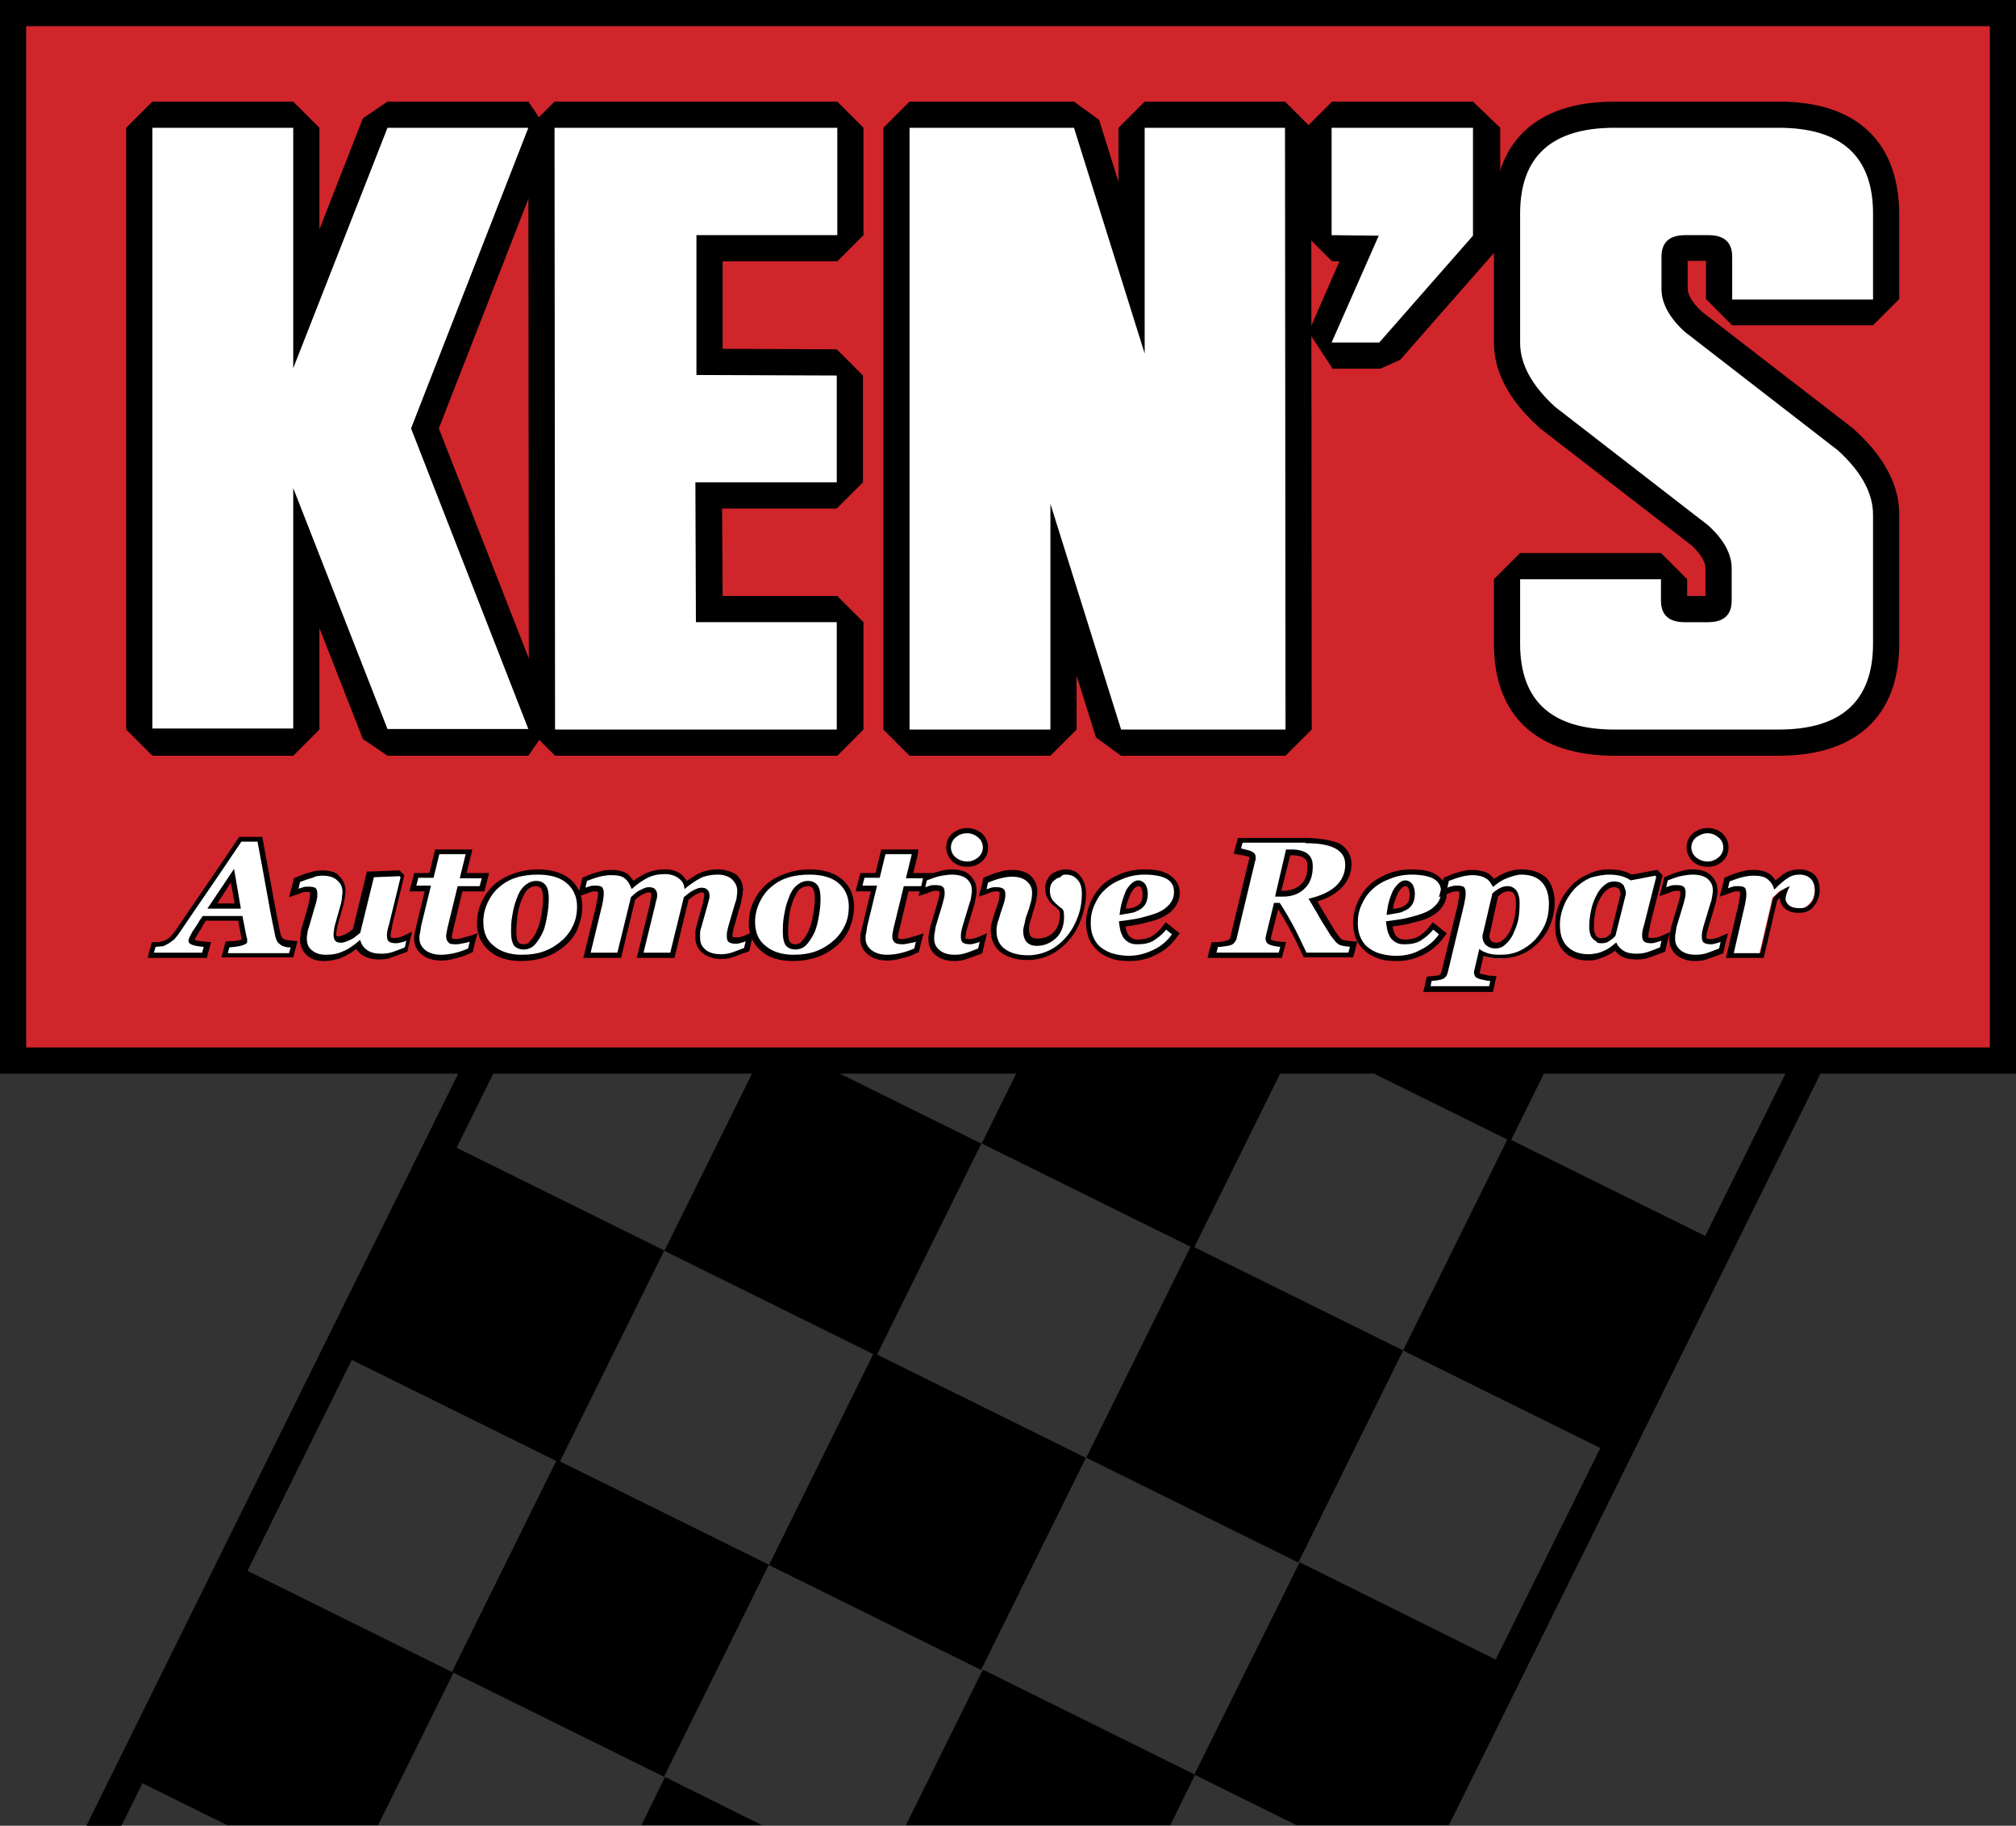 <?xml version="1.0" encoding="utf-8"?>
<!-- Generator: Adobe Illustrator 21.1.0, SVG Export Plug-In . SVG Version: 6.00 Build 0)  -->
<svg version="1.1" id="Layer_1" xmlns="http://www.w3.org/2000/svg" xmlns:xlink="http://www.w3.org/1999/xlink" x="0px" y="0px"
	 width="385px" height="348.6px" viewBox="0 0 385 348.6" style="enable-background:new 0 0 385 348.6;" xml:space="preserve">
<rect x="0" y="0" width="385" height="348.6" fill="#333333" stroke="none"/>
<style type="text/css">
	.st0{fill:none;}
	.st1{fill:#D0252B;stroke:#000000;stroke-width:5;stroke-miterlimit:10;}
	.st2{fill:#FFFFFF;}
</style>
<g>
	<rect x="275.8" y="224.9" transform="matrix(0.443 -0.896 0.896 0.443 -55.746 405.348)" width="45.2" height="45.2"/>
	<rect x="215.3" y="245.4" transform="matrix(0.443 -0.896 0.896 0.443 -107.811 362.529)" width="45.2" height="45.2"/>
	<rect x="154.7" y="265.9" transform="matrix(0.443 -0.896 0.896 0.443 -159.925 319.65)" width="45.2" height="45.2"/>
	<rect x="94.2" y="286.4" transform="matrix(0.443 -0.896 0.896 0.443 -212.036 276.764)" width="45.2" height="45.2"/>
	<rect x="134.7" y="205.9" transform="matrix(0.443 -0.896 0.896 0.443 -117.275 268.312)" width="45.2" height="45.2"/>
	<rect x="74.2" y="226.4" transform="matrix(0.443 -0.896 0.896 0.443 -169.387 225.426)" width="45.2" height="45.2"/>
	<polygon class="st0" points="223.5,348.5 247.6,348.5 228.2,338.9 	"/>
	<rect x="228.2" y="338.8" transform="matrix(0.444 -0.896 0.896 0.444 -176.77 392.949)" width="0" height="0.1"/>
	<polygon points="46,299.3 26,339.9 43.4,348.5 72.2,348.5 86.6,319.4 	"/>
	<polygon points="228.1,338.9 228.1,338.8 187.7,318.8 173,348.5 223.5,348.5 228.2,338.9 	"/>
	<polygon points="127,339.3 122.5,348.5 145.5,348.5 	"/>
	<polygon points="276.7,348.5 353.2,193.8 347.8,191.2 270,348.5 	"/>
	<polygon points="23.2,348.6 102.7,187.8 97.3,185.2 16.5,348.6 	"/>
	<rect x="255.8" y="164.9" transform="matrix(0.443 -0.896 0.896 0.443 -13.097 354.011)" width="45.2" height="45.2"/>
	<rect x="195.3" y="185.4" transform="matrix(0.443 -0.896 0.896 0.443 -65.161 311.191)" width="45.2" height="45.2"/>
	<rect x="2.5" y="2.5" class="st1" width="380" height="200"/>
	<g>
		<polygon class="st2" points="74,141.7 71.6,140.2 58.5,106.6 58.5,139.2 56,141.7 29.1,141.7 26.6,139.2 26.6,24.4 29.1,21.9 
			56,21.9 58.5,24.4 58.5,57.1 71.6,23.5 74,21.9 100.9,21.9 103.2,25.3 81.1,81.8 103.2,138.3 100.9,141.7 		"/>
		<path d="M100.9,24.4L100.9,24.4 M100.9,24.4L78.5,81.8l22.4,57.4H74l-9-23l-9-23v45.9H29.1V24.4H56v45.9l18-45.9H100.9
			 M100.9,19.4L100.9,19.4H74l-4.7,3.2L61,43.8V24.4l-5-5H29.1l-5,5v114.9l5,5H56l5-5v-19.4l8.3,21.2l4.7,3.2h26.9l4.7-6.8
			L83.8,81.8l21.7-55.6L100.9,19.4L100.9,19.4L100.9,19.4z M100.9,29.4L100.9,29.4L100.9,29.4L100.9,29.4z"/>
	</g>
	<g>
		<polygon class="st2" points="106,141.7 103.5,139.2 103.4,24.4 105.9,21.9 159.9,21.9 162.4,24.4 162.4,44.9 159.9,47.4 
			135.5,47.4 135.5,69.1 159.8,69.1 162.3,71.6 162.3,92.1 159.8,94.6 135.4,94.6 135.4,116.2 159.9,116.2 162.4,118.7 162.4,139.2 
			159.9,141.7 		"/>
		<path d="M159.9,24.4v20.5H133v26.7l26.8,0.1l0,20.4h-27l0.1,26.7h26.9v20.5H106l-0.1-114.9H159.9 M159.9,19.4h-54l-5,5l0.1,114.9
			l5,5h53.9l5-5v-20.5l-5-5h-21.9l-0.1-16.7h21.9l5-5l0-20.4l-5-5L138,66.6V49.9h21.9l5-5V24.4L159.9,19.4L159.9,19.4z"/>
	</g>
	<g>
		<polygon class="st2" points="214.1,141.7 211.7,140 203.1,112.5 203.1,139.2 200.6,141.7 173.7,141.7 171.2,139.2 171.2,24.4 
			173.7,21.9 205.1,21.9 207.5,23.6 216.1,51.1 216.1,24.4 218.6,21.9 245.4,21.9 247.9,24.4 248,139.2 245.5,141.7 		"/>
		<path d="M245.4,24.4l0.1,114.9h-31.4l-13.5-43.1v43.1h-26.9V24.4h31.4l13.5,43.1V24.4H245.4 M245.4,19.4h-26.8l-5,5v10.3
			l-3.7-11.8l-4.8-3.5h-31.4l-5,5v114.9l5,5h26.9l5-5v-10.3l3.7,11.8l4.8,3.5h31.4l5-5l-0.1-114.9L245.4,19.4L245.4,19.4z"/>
	</g>
	<g>
		<polygon class="st2" points="254.4,67.9 252.1,64.4 259.6,47.4 254.4,47.4 251.9,44.9 251.9,24.4 254.4,21.9 281.3,21.9 
			283.8,24.4 283.8,45 283.2,46.6 265.3,67 263.5,67.9 		"/>
		<path d="M281.3,24.4V45l-17.9,20.4h-9.1l9-20.4l-9-0.1V24.4H281.3 M281.3,19.4h-26.9l-5,5v20.5l5,5l1.4,0l-5.9,13.5l4.6,7h9.1
			l3.8-1.7l17.9-20.4l1.2-3.3V24.4L281.3,19.4L281.3,19.4z"/>
	</g>
	<g>
		<path class="st2" d="M308.2,141.7c-16.9,0-20.5-10.3-20.5-18.9v-12.3l2.5-2.5h26.9l2.5,2.5v4.1c0,1,0,1.6,2,1.6h4.5
			c2,0,2-0.6,2-1.6v-6.2c0-2-1.2-4.1-3.6-6.3l-29.1-22.5l-0.2-0.1c-5-4.6-7.5-9.3-7.5-14.2V40.8c0-8.6,3.5-18.9,20.5-18.9h31.4
			c16.9,0,20.5,10.3,20.5,18.9v16.4l-2.5,2.5h-26.9l-2.5-2.5V49c0-1,0-1.6-2-1.6h-4.5c-2,0-2,0.6-2,1.6v6.2c0,2,1.2,4.1,3.6,6.3
			l29.1,22.5l0.2,0.1c5,4.6,7.5,9.3,7.5,14.2v24.6c0,8.6-3.5,18.9-20.5,18.9H308.2z"/>
		<path d="M339.7,24.4c12,0,18,5.5,18,16.4v16.4h-26.9V49c0-2.7-1.5-4.1-4.5-4.1h-4.5c-3,0-4.5,1.4-4.5,4.1v6.2
			c0,2.7,1.5,5.5,4.5,8.2l29.2,22.6c4.5,4.1,6.7,8.2,6.7,12.3v24.6c0,10.9-6,16.4-18,16.4h-31.4c-12,0-18-5.5-18-16.4v-12.3h26.9
			v4.1c0,2.7,1.5,4.1,4.5,4.1h4.5c3,0,4.5-1.4,4.5-4.1v-6.2c0-2.7-1.5-5.5-4.5-8.2L297,77.7c-4.5-4.1-6.7-8.2-6.7-12.3V40.8
			c0-10.9,6-16.4,18-16.4H339.7 M339.7,19.4h-31.4c-14.8,0-23,7.6-23,21.4v24.6c0,5.5,2.8,10.9,8.4,16l0.3,0.3l29,22.4
			c1.3,1.2,2.7,2.9,2.7,4.4v5.3h-3.5v-3.2l-5-5h-26.9l-5,5v12.3c0,13.8,8.2,21.4,23,21.4h31.4c14.8,0,23-7.6,23-21.4V98.2
			c0-5.5-2.8-10.9-8.4-16l-0.3-0.3l-29-22.4c-1.3-1.2-2.7-2.9-2.7-4.4v-5.3h3.5v7.3l5,5h26.9l5-5V40.8
			C362.6,27,354.5,19.4,339.7,19.4L339.7,19.4z"/>
	</g>
	<g>
		<g>
			<path class="st2" d="M42.9,182.4l0.5-2l0.4,0c1-0.1,1.8-0.2,2.4-0.4c0.3-0.1,0.5-0.2,0.5-0.2c0-0.1,0-0.2,0-0.3l-0.1-0.4
				l-0.7-3.7H39c-0.2,0.3-0.5,0.7-0.8,1.2c-0.4,0.6-0.7,1.1-1,1.5c-0.5,0.8-0.6,1.1-0.6,1.2c0,0.2-0.1,0.3-0.1,0.4
				c0,0,0.1,0.1,0.4,0.2c0.4,0.2,1.1,0.3,2.1,0.4l0.6,0.1l-0.5,2H28.8l0.5-2.1l0.4,0c0.3,0,0.6-0.1,1.1-0.1c0.4-0.1,0.7-0.2,1-0.3
				c0.4-0.2,0.8-0.5,1.1-0.8c0.3-0.3,0.7-0.7,1-1.2c2.1-3.1,4-5.9,5.8-8.5l6.2-9.3h3.7l2,11.3c0.5,2.9,1,5.3,1.4,7.2
				c0,0.2,0.1,0.5,0.2,0.6c0.1,0.2,0.3,0.4,0.6,0.5c0.2,0.1,0.4,0.2,0.7,0.3c0.3,0.1,0.6,0.1,0.9,0.1l0.6,0l-0.5,2H42.9z M45.4,173
				l-1-5.8l-3.8,5.8H45.4z"/>
			<path d="M49.2,160.8c0.8,4.4,1.5,8,2,10.9c0.5,2.9,1,5.3,1.4,7.2c0.1,0.3,0.2,0.6,0.3,0.8c0.1,0.2,0.4,0.5,0.7,0.7
				c0.2,0.2,0.5,0.3,0.9,0.4s0.7,0.1,1,0.1l-0.3,1.1H43.5l0.3-1.1c1.1-0.1,1.9-0.2,2.5-0.4c0.6-0.2,0.9-0.4,0.9-0.6
				c0-0.2,0-0.3,0-0.5c0-0.1,0-0.3-0.1-0.4l-0.8-4.1h-7.6c-0.2,0.4-0.6,0.8-0.9,1.4c-0.4,0.6-0.7,1.1-1,1.5
				c-0.4,0.7-0.6,1.1-0.7,1.4c-0.1,0.2-0.1,0.4-0.1,0.5c0,0.3,0.2,0.5,0.7,0.7c0.5,0.2,1.2,0.3,2.2,0.4l-0.3,1.1h-9.2l0.3-1.1
				c0.3,0,0.7-0.1,1.1-0.1s0.8-0.2,1.1-0.4c0.4-0.2,0.8-0.5,1.2-0.8c0.4-0.3,0.7-0.8,1.1-1.3c2.1-3.1,4-5.9,5.8-8.5
				c1.8-2.6,3.8-5.6,6.1-9H49.2 M39.6,173.5H46l-1.3-7.6L39.6,173.5 M50.1,159.8h-0.8h-3.1h-0.5l-0.3,0.4c-2.3,3.4-4.3,6.4-6.1,9
				c-1.8,2.6-3.7,5.4-5.8,8.5c-0.3,0.4-0.6,0.8-0.9,1.1c-0.3,0.3-0.6,0.5-1,0.7c-0.2,0.1-0.5,0.2-0.9,0.3c-0.4,0.1-0.8,0.1-1,0.1
				l-0.7,0l-0.2,0.7l-0.3,1.1l-0.3,1.2h1.3h9.2h0.8l0.2-0.8l0.3-1.1l0.3-1.1l-1.2-0.1c-1.1-0.1-1.7-0.2-1.9-0.4c0,0,0,0,0,0
				c0-0.1,0.1-0.3,0.6-1.1c0.2-0.4,0.6-0.9,0.9-1.5c0.2-0.4,0.4-0.7,0.6-1h6.2l0.6,3.3c0,0.1,0,0.2,0.1,0.3c0,0-0.1,0-0.1,0
				c-0.5,0.2-1.3,0.3-2.3,0.3l-0.7,0.1l-0.2,0.7l-0.3,1.1l-0.3,1.2h1.3h11.7H56l0.2-0.8l0.3-1.1l0.3-1.2l-1.2-0.1
				c-0.3,0-0.5-0.1-0.8-0.1c-0.2-0.1-0.4-0.1-0.6-0.2c-0.3-0.2-0.4-0.3-0.4-0.4c-0.1-0.1-0.1-0.3-0.2-0.4c-0.4-1.9-0.9-4.4-1.4-7.2
				c-0.5-2.9-1.2-6.5-2-10.9L50.1,159.8L50.1,159.8z M41.5,172.5l2.6-4l0.7,4H41.5L41.5,172.5z"/>
		</g>
		<g>
			<path class="st2" d="M62,182.9c-1.3,0-2.3-0.3-3-1c-0.7-0.7-1.1-1.6-1.1-2.5c0-0.3,0-0.7,0.1-1c0-0.3,0.1-0.8,0.3-1.4l1.2-4.1
				c0.1-0.3,0.2-0.6,0.2-1.1c0.1-0.6,0.1-0.8,0.1-1c0-0.5-0.1-0.7-0.2-0.8c0,0-0.3-0.2-1-0.2c-0.3,0-0.6,0-0.9,0.1
				c-0.3,0.1-0.6,0.2-0.9,0.3l-0.9,0.3l0.6-2.5l0.2-0.1c0.8-0.3,1.7-0.6,2.4-0.8c0.8-0.2,1.6-0.4,2.3-0.4c1.3,0,2.4,0.3,3.2,1
				c0.8,0.7,1.2,1.5,1.2,2.5c0,0.2,0,0.5-0.1,1c0,0.5-0.1,1-0.3,1.4l-1.1,3.9c-0.1,0.3-0.2,0.7-0.2,1.1c-0.1,0.4-0.1,0.6-0.1,0.8
				c0,0.3,0.1,0.6,0.2,0.8c0.2,0.2,0.5,0.2,0.8,0.2c0.2,0,0.6-0.1,1.4-0.4c0.6-0.3,1.2-0.7,1.7-1.2l2.6-10.8l5.5-0.2l0.5,0.6
				l-2.3,9.3c-0.1,0.3-0.2,0.7-0.3,1.1c-0.1,0.5-0.1,0.8-0.1,0.9c0,0.4,0.1,0.7,0.2,0.8c0.1,0.1,0.3,0.2,1.1,0.2
				c0.3,0,0.6,0,0.9-0.1c0.5-0.1,0.7-0.2,0.8-0.2l0.9-0.4l-0.7,2.6l-0.2,0.1c-1,0.4-1.9,0.7-2.5,0.9c-0.7,0.2-1.4,0.3-2.3,0.3
				c-1.2,0-2.3-0.3-3-0.8c-0.6-0.4-1-0.9-1.3-1.5c-0.9,0.8-1.9,1.4-2.7,1.8C64.6,182.6,63.4,182.9,62,182.9z"/>
			<path d="M61.6,167.2c1.2,0,2.2,0.3,2.8,0.9c0.7,0.6,1,1.3,1,2.2c0,0.2,0,0.5-0.1,1c0,0.5-0.1,0.9-0.2,1.3l-1.1,3.9
				c-0.1,0.3-0.2,0.7-0.2,1.1c-0.1,0.4-0.1,0.7-0.1,0.9c0,0.5,0.1,0.8,0.3,1.1c0.2,0.3,0.6,0.4,1.2,0.4c0.4,0,0.9-0.2,1.6-0.5
				c0.7-0.3,1.3-0.8,2-1.4l2.6-10.6l4.9-0.2l0.2,0.2l-2.2,9c-0.1,0.3-0.2,0.7-0.3,1.1c-0.1,0.5-0.1,0.8-0.1,1c0,0.6,0.1,1,0.4,1.2
				c0.3,0.2,0.7,0.3,1.4,0.3c0.3,0,0.7-0.1,1.1-0.2c0.4-0.1,0.7-0.2,0.8-0.3l-0.3,1.3c-1,0.4-1.8,0.7-2.4,0.9
				c-0.6,0.2-1.3,0.3-2.1,0.3c-1.1,0-2-0.2-2.7-0.7c-0.7-0.5-1.1-1.1-1.3-1.9h-0.1c-1.1,1-2.1,1.7-3.1,2.1c-1,0.5-2.1,0.7-3.4,0.7
				c-1.1,0-2-0.3-2.7-0.9s-0.9-1.3-0.9-2.2c0-0.3,0-0.6,0.1-0.9c0-0.3,0.1-0.8,0.3-1.3l1.2-4.1c0.1-0.3,0.2-0.7,0.3-1.1
				c0.1-0.5,0.1-0.8,0.1-1.1c0-0.5-0.1-0.9-0.3-1.1c-0.2-0.2-0.7-0.3-1.4-0.3c-0.3,0-0.7,0-1,0.1c-0.3,0.1-0.6,0.2-0.9,0.3l0.3-1.3
				c0.8-0.3,1.6-0.6,2.4-0.8C60.2,167.3,60.9,167.2,61.6,167.2 M61.6,166.2c-0.8,0-1.6,0.1-2.5,0.4c-0.8,0.2-1.6,0.5-2.5,0.9
				l-0.5,0.2l-0.1,0.5l-0.3,1.3l-0.5,1.8l1.8-0.6c0.2-0.1,0.5-0.2,0.8-0.3c0.3-0.1,0.5-0.1,0.7-0.1c0.4,0,0.6,0,0.7,0.1
				c0,0,0,0.2,0,0.4c0,0.1,0,0.3-0.1,0.9c-0.1,0.5-0.2,0.8-0.2,1.1l-1.2,4.1c-0.2,0.6-0.3,1.1-0.3,1.5c0,0.3-0.1,0.7-0.1,1
				c0,1.1,0.4,2.1,1.2,2.9c0.8,0.8,1.9,1.2,3.3,1.2c1.4,0,2.7-0.3,3.8-0.8c0.8-0.4,1.6-0.8,2.4-1.5c0.3,0.4,0.7,0.8,1.1,1.1
				c0.9,0.6,2,0.9,3.3,0.9c0.9,0,1.7-0.1,2.4-0.4c0.6-0.2,1.4-0.5,2.5-0.9l0.5-0.2l0.1-0.5l0.3-1.3l0.5-2l-1.9,0.9
				c-0.1,0-0.2,0.1-0.7,0.2c-0.3,0.1-0.6,0.1-0.8,0.1c-0.4,0-0.7-0.1-0.7-0.1c0-0.1,0-0.2,0-0.4c0-0.1,0-0.3,0.1-0.8
				c0.1-0.5,0.2-0.8,0.2-1.1l2.2-9.1l0.1-0.5l-0.4-0.4l-0.2-0.2l-0.3-0.3l-0.5,0l-4.9,0.2l-0.8,0l-0.2,0.7l-2.5,10.3
				c-0.5,0.4-1,0.8-1.5,1c-0.7,0.3-1.1,0.4-1.2,0.4c-0.3,0-0.4,0-0.4-0.1c-0.1-0.1-0.1-0.2-0.1-0.4c0-0.1,0-0.2,0.1-0.7
				c0.1-0.4,0.1-0.7,0.2-1l1.1-3.9c0.1-0.5,0.2-1,0.3-1.5c0-0.5,0.1-0.9,0.1-1.1c0-1.1-0.5-2.2-1.3-2.9
				C64.3,166.6,63.1,166.2,61.6,166.2L61.6,166.2z"/>
		</g>
		<g>
			<path class="st2" d="M84.2,182.8c-1.3,0-2.4-0.3-3.3-1c-0.9-0.7-1.3-1.5-1.3-2.6c0-0.4,0-0.8,0.1-1.1c0.1-0.3,0.1-0.8,0.3-1.3
				l1.8-7.2h-2.8l0.6-2.5h2.9l1.1-4.5h6l-1.1,4.5h4.2l-0.6,2.5h-4.2l-1.8,7.5c-0.1,0.3-0.1,0.6-0.2,1c-0.1,0.3-0.1,0.6-0.1,0.7
				c0,0.4,0.1,0.6,0.3,0.7c0.2,0.1,0.5,0.2,1.2,0.2c0.3,0,0.7-0.1,1.2-0.2c0.5-0.1,0.9-0.2,1.1-0.3l0.9-0.3l-0.6,2.5l-0.2,0.1
				c-0.9,0.4-1.9,0.7-2.8,0.9C85.9,182.7,85,182.8,84.2,182.8z"/>
			<path d="M88.9,163.2l-1.1,4.5H92l-0.4,1.5h-4.2l-1.9,7.8c-0.1,0.3-0.1,0.6-0.2,1s-0.1,0.6-0.1,0.8c0,0.6,0.2,0.9,0.5,1.2
				s0.8,0.3,1.5,0.3c0.3,0,0.8-0.1,1.3-0.2c0.6-0.1,1-0.2,1.2-0.3l-0.3,1.3c-0.9,0.4-1.8,0.7-2.7,0.9c-0.9,0.2-1.7,0.3-2.5,0.3
				c-1.2,0-2.2-0.3-3-0.9c-0.7-0.6-1.1-1.3-1.1-2.2c0-0.4,0-0.7,0.1-1c0.1-0.3,0.1-0.7,0.2-1.3l1.9-7.8h-2.8l0.4-1.5h2.9l1.1-4.5
				H88.9 M90.2,162.2h-1.3h-5h-0.8l-0.2,0.8l-0.9,3.7h-2.1h-0.8l-0.2,0.8l-0.4,1.5l-0.3,1.2h1.3h1.6l-1.6,6.6
				c-0.1,0.6-0.2,1-0.3,1.3c-0.1,0.4-0.1,0.8-0.1,1.2c0,1.2,0.5,2.2,1.5,3c0.9,0.7,2.1,1.1,3.6,1.1c0.8,0,1.7-0.1,2.7-0.4
				c1-0.2,1.9-0.5,2.9-1l0.5-0.2l0.1-0.5l0.3-1.3l0.5-1.8l-1.8,0.6c-0.1,0-0.4,0.1-1.1,0.3c-0.6,0.1-0.9,0.2-1.1,0.2
				c-0.6,0-0.9-0.1-0.9-0.2c0,0,0-0.1,0-0.3c0,0,0-0.1,0.1-0.6c0.1-0.4,0.1-0.7,0.2-0.9l1.7-7.1h3.4h0.8l0.2-0.8l0.4-1.5l0.3-1.2H92
				h-2.9l0.8-3.2L90.2,162.2L90.2,162.2z"/>
		</g>
		<g>
			<path class="st2" d="M99.5,182.9c-2.3,0-4.2-0.6-5.6-1.8c-1.5-1.2-2.2-2.9-2.2-4.9c0-1.4,0.3-2.7,0.8-3.8
				c0.5-1.2,1.3-2.2,2.3-3.1c1-0.9,2.1-1.5,3.5-2c1.4-0.5,2.9-0.7,4.5-0.7c2.4,0,4.4,0.6,5.8,1.7c1.5,1.2,2.2,2.8,2.2,4.9
				c0,1.3-0.3,2.6-0.8,3.7c-0.5,1.2-1.3,2.2-2.2,3.1c-1,0.9-2.2,1.7-3.6,2.2C102.7,182.7,101.2,182.9,99.5,182.9z M102.4,168.6
				c-0.7,0-1.3,0.3-1.8,0.8c-0.6,0.5-1.1,1.4-1.5,2.5c-0.3,0.9-0.6,2-0.7,3.1c-0.2,1.1-0.2,2.1-0.2,3c0,1.1,0.2,1.8,0.5,2.3
				c0.3,0.4,0.8,0.6,1.4,0.6c0.7,0,1.3-0.3,1.8-0.8c0.6-0.6,1-1.4,1.4-2.3c0.3-0.9,0.6-1.9,0.8-3c0.2-1.1,0.3-2.2,0.3-3.2
				c0-1-0.2-1.8-0.5-2.2C103.4,168.8,103,168.6,102.4,168.6z"/>
			<path d="M102.7,167c2.3,0,4.2,0.5,5.5,1.6c1.3,1.1,2,2.6,2,4.5c0,1.2-0.2,2.4-0.7,3.5c-0.5,1.1-1.2,2.1-2.1,2.9
				c-1,0.9-2.1,1.6-3.4,2.1c-1.3,0.5-2.8,0.7-4.4,0.7c-2.2,0-4-0.6-5.3-1.7c-1.4-1.1-2-2.6-2-4.6c0-1.3,0.3-2.5,0.8-3.6
				c0.5-1.1,1.2-2.1,2.1-2.9c0.9-0.8,2-1.5,3.3-1.9C99.7,167.2,101.1,167,102.7,167 M100,181.3c0.8,0,1.6-0.3,2.2-1
				c0.6-0.7,1.1-1.5,1.5-2.4c0.4-0.9,0.6-2,0.8-3.1c0.2-1.1,0.3-2.2,0.3-3.3c0-1.1-0.2-2-0.6-2.5s-1-0.8-1.8-0.8
				c-0.8,0-1.5,0.3-2.2,0.9c-0.7,0.6-1.2,1.5-1.6,2.7c-0.4,1-0.6,2-0.8,3.2c-0.2,1.1-0.2,2.1-0.2,3c0,1.2,0.2,2,0.6,2.6
				C98.6,181,99.2,181.3,100,181.3 M102.7,166c-1.6,0-3.2,0.3-4.6,0.8c-1.4,0.5-2.7,1.2-3.7,2.1c-1,0.9-1.8,2-2.4,3.3
				c-0.6,1.2-0.9,2.6-0.9,4.1c0,2.2,0.8,4,2.4,5.3c1.5,1.3,3.5,1.9,6,1.9c1.8,0,3.4-0.3,4.8-0.8c1.4-0.5,2.7-1.3,3.8-2.3
				c1-0.9,1.8-2,2.3-3.3c0.5-1.3,0.8-2.6,0.8-4c0-2.2-0.8-4-2.4-5.3C107.3,166.6,105.2,166,102.7,166L102.7,166z M100,180.3
				c-0.6,0-0.9-0.2-1-0.4c-0.2-0.2-0.4-0.7-0.4-2c0-0.8,0.1-1.8,0.2-2.9c0.1-1.1,0.4-2,0.7-2.9c0.4-1,0.8-1.8,1.3-2.3
				c0.5-0.4,1-0.6,1.5-0.6c0.6,0,0.8,0.2,1,0.4c0.2,0.2,0.4,0.8,0.4,1.9c0,1-0.1,2-0.3,3.1c-0.2,1.1-0.4,2.1-0.8,2.9
				c-0.3,0.8-0.7,1.5-1.3,2.1C101,180.1,100.6,180.3,100,180.3L100,180.3z"/>
		</g>
		<g>
			<path class="st2" d="M137.6,182.7c-1.3,0-2.4-0.3-3.2-1c-0.8-0.7-1.2-1.5-1.2-2.6c0-0.2,0-0.6,0-0.9c0-0.4,0.1-0.9,0.3-1.5
				l1.1-3.9c0.1-0.4,0.2-0.8,0.2-1.1c0.1-0.3,0.1-0.6,0.1-0.7c0-0.3-0.1-0.6-0.2-0.8c-0.2-0.2-0.6-0.2-0.8-0.2
				c-0.2,0-0.6,0.1-1.2,0.4c-0.5,0.3-1.1,0.7-1.6,1.2l-2.6,10.9h-6.1l2.3-9.6c0.1-0.5,0.2-0.9,0.2-1.2c0.1-0.3,0.1-0.5,0.1-0.7
				c0-0.3-0.1-0.6-0.2-0.8c-0.2-0.2-0.6-0.2-0.9-0.2c-0.2,0-0.5,0.1-1.1,0.3c-0.5,0.2-1.1,0.6-1.9,1.3l-2.6,10.9h-6.1l2.3-9.7
				l0.2-1.1c0.1-0.4,0.1-0.7,0.1-1c0-0.6-0.1-0.7-0.2-0.8c0,0-0.2-0.2-1-0.2c-0.3,0-0.6,0-0.9,0.1c-0.3,0.1-0.6,0.2-0.9,0.3
				l-0.9,0.3l0.6-2.5l0.2-0.1c0.8-0.3,1.7-0.6,2.4-0.8c0.8-0.2,1.6-0.4,2.3-0.4c1.4,0,2.4,0.3,3.1,0.9c0.5,0.4,0.8,0.9,1.1,1.5
				c0.9-0.7,1.8-1.3,2.6-1.7c1-0.5,2.2-0.8,3.5-0.8c1.2,0,2.2,0.3,2.9,0.9c0.6,0.4,0.9,1,1.2,1.6c0.9-0.7,1.8-1.3,2.6-1.7
				c1-0.5,2.2-0.8,3.5-0.8c1.3,0,2.3,0.3,3,1c0.8,0.7,1.1,1.6,1.1,2.5c0,0.2,0,0.6-0.1,1c0,0.4-0.1,0.9-0.3,1.4l-1.2,4.1
				c-0.1,0.3-0.2,0.7-0.3,1.1c-0.1,0.5-0.1,0.8-0.1,0.9c0,0.4,0.1,0.7,0.2,0.8c0.1,0.1,0.3,0.2,1.1,0.2c0.3,0,0.6,0,0.9-0.1
				c0.5-0.1,0.7-0.2,0.8-0.2l1-0.4l-0.7,2.6l-0.2,0.1c-1,0.4-1.9,0.7-2.5,0.9C139.2,182.6,138.5,182.7,137.6,182.7z"/>
			<path d="M137.1,167c1.1,0,2,0.3,2.7,0.9c0.6,0.6,1,1.3,1,2.2c0,0.2,0,0.5-0.1,1c0,0.4-0.1,0.8-0.3,1.3l-1.2,4.1
				c-0.1,0.3-0.2,0.7-0.3,1.2c-0.1,0.4-0.1,0.8-0.1,1c0,0.6,0.1,1,0.4,1.2c0.3,0.2,0.7,0.3,1.4,0.3c0.3,0,0.7-0.1,1-0.2
				c0.4-0.1,0.7-0.2,0.8-0.3l-0.3,1.3c-1,0.4-1.8,0.7-2.4,0.9c-0.6,0.2-1.3,0.3-2.1,0.3c-1.2,0-2.2-0.3-2.9-0.9
				c-0.7-0.6-1-1.3-1-2.2c0-0.2,0-0.5,0-0.9c0-0.4,0.1-0.8,0.3-1.4l1.1-3.9c0.1-0.4,0.2-0.8,0.3-1.1c0.1-0.3,0.1-0.6,0.1-0.8
				c0-0.5-0.1-0.8-0.4-1.1s-0.6-0.4-1.2-0.4c-0.4,0-0.9,0.2-1.5,0.5c-0.6,0.3-1.2,0.8-1.8,1.3l-2.6,10.6h-5.1l2.2-9
				c0.1-0.5,0.2-0.9,0.3-1.2c0.1-0.3,0.1-0.6,0.1-0.8c0-0.5-0.1-0.8-0.4-1.1c-0.2-0.3-0.7-0.4-1.2-0.4c-0.3,0-0.8,0.1-1.3,0.4
				c-0.6,0.2-1.3,0.7-2.1,1.5l-2.6,10.6h-5.1l2.2-9.1c0.1-0.3,0.1-0.6,0.2-1.1c0.1-0.5,0.1-0.8,0.1-1.1c0-0.6-0.1-0.9-0.3-1.2
				c-0.2-0.2-0.7-0.3-1.3-0.3c-0.3,0-0.7,0-1,0.1c-0.3,0.1-0.6,0.2-0.9,0.3l0.3-1.3c0.8-0.3,1.6-0.6,2.4-0.8
				c0.8-0.2,1.5-0.3,2.2-0.3c1.3,0,2.2,0.2,2.7,0.7c0.6,0.5,0.9,1.1,1.2,1.9h0.1c1-0.9,2-1.6,3-2.1c1-0.5,2.1-0.7,3.3-0.7
				c1.1,0,1.9,0.3,2.6,0.8c0.7,0.5,1.1,1.2,1.1,2h0.1c1.1-0.9,2.1-1.6,3.1-2.1C134.8,167.2,135.9,167,137.1,167 M137.1,166
				c-1.4,0-2.6,0.3-3.7,0.8c-0.7,0.4-1.4,0.8-2.2,1.4c-0.3-0.4-0.6-0.8-1-1.2c-0.9-0.7-1.9-1-3.2-1c-1.4,0-2.7,0.3-3.8,0.8
				c-0.7,0.4-1.5,0.8-2.2,1.4c-0.3-0.4-0.6-0.8-0.9-1.1c-0.8-0.7-1.9-1-3.4-1c-0.8,0-1.6,0.1-2.5,0.4c-0.8,0.2-1.6,0.5-2.5,0.9
				l-0.5,0.2l-0.1,0.5l-0.3,1.3l-0.5,1.8l1.8-0.6c0.2-0.1,0.5-0.2,0.8-0.3c0.3-0.1,0.5-0.1,0.7-0.1c0.4,0,0.6,0,0.6,0.1
				c0,0.1,0,0.2,0,0.4c0,0.1,0,0.4-0.1,0.9c-0.1,0.4-0.2,0.8-0.2,1.1l-2.2,9l-0.3,1.2h1.3h5.1h0.8l0.2-0.8l2.5-10.3
				c0.8-0.7,1.3-1,1.6-1.1c0.6-0.3,0.9-0.3,0.9-0.3c0.4,0,0.5,0.1,0.5,0.1c0.1,0.1,0.1,0.3,0.1,0.4c0,0.2,0,0.4-0.1,0.6
				c-0.1,0.3-0.1,0.7-0.2,1.2l-2.2,9l-0.3,1.2h1.3h5.1h0.8l0.2-0.8l2.5-10.3c0.5-0.4,1-0.8,1.4-1c0.6-0.3,0.9-0.4,1-0.4
				c0.4,0,0.5,0.1,0.5,0.1c0.1,0.1,0.1,0.3,0.1,0.4c0,0.1,0,0.3-0.1,0.7c-0.1,0.3-0.1,0.7-0.2,1l-1.1,3.9c-0.2,0.6-0.3,1.1-0.3,1.6
				c0,0.4,0,0.7,0,1c0,1.1,0.5,2.2,1.4,2.9c0.9,0.7,2,1.1,3.5,1.1c0.9,0,1.7-0.1,2.4-0.4c0.6-0.2,1.4-0.5,2.5-0.9l0.5-0.2l0.1-0.5
				l0.3-1.3l0.5-2l-1.9,0.9c-0.1,0-0.2,0.1-0.7,0.2c-0.3,0.1-0.6,0.1-0.8,0.1c-0.4,0-0.6-0.1-0.7-0.1c0-0.1,0-0.2,0-0.4
				c0-0.1,0-0.3,0.1-0.8c0.1-0.4,0.2-0.8,0.3-1.1l1.2-4.2c0.1-0.5,0.2-1,0.3-1.5c0-0.4,0.1-0.8,0.1-1c0-1.1-0.4-2.1-1.3-2.9
				C139.6,166.4,138.5,166,137.1,166L137.1,166z"/>
		</g>
		<g>
			<path class="st2" d="M151.4,182.9c-2.3,0-4.2-0.6-5.6-1.8c-1.5-1.2-2.2-2.9-2.2-4.9c0-1.4,0.3-2.7,0.8-3.8
				c0.5-1.2,1.3-2.2,2.3-3.1c1-0.9,2.1-1.5,3.5-2c1.4-0.5,2.9-0.7,4.5-0.7c2.4,0,4.4,0.6,5.8,1.7c1.5,1.2,2.2,2.8,2.2,4.9
				c0,1.3-0.3,2.6-0.8,3.7c-0.5,1.2-1.3,2.2-2.2,3.1c-1,0.9-2.2,1.7-3.6,2.2C154.6,182.7,153.1,182.9,151.4,182.9z M154.3,168.6
				c-0.7,0-1.3,0.3-1.8,0.8c-0.6,0.5-1.1,1.4-1.5,2.5c-0.3,0.9-0.6,2-0.7,3.1c-0.2,1.1-0.2,2.1-0.2,3c0,1.1,0.2,1.8,0.5,2.3
				c0.3,0.4,0.8,0.6,1.4,0.6c0.7,0,1.3-0.3,1.8-0.8c0.6-0.6,1-1.4,1.4-2.3c0.3-0.9,0.6-1.9,0.8-3c0.2-1.1,0.3-2.2,0.3-3.2
				c0-1-0.2-1.8-0.5-2.2C155.3,168.8,154.9,168.6,154.3,168.6z"/>
			<path d="M154.6,167c2.3,0,4.2,0.5,5.5,1.6c1.3,1.1,2,2.6,2,4.5c0,1.2-0.2,2.4-0.7,3.5c-0.5,1.1-1.2,2.1-2.1,2.9
				c-1,0.9-2.1,1.6-3.4,2.1c-1.3,0.5-2.8,0.7-4.4,0.7c-2.2,0-4-0.6-5.3-1.7c-1.4-1.1-2-2.6-2-4.6c0-1.3,0.3-2.5,0.8-3.6
				c0.5-1.1,1.2-2.1,2.1-2.9c0.9-0.8,2-1.5,3.3-1.9C151.6,167.2,153,167,154.6,167 M151.9,181.3c0.8,0,1.6-0.3,2.2-1
				c0.6-0.7,1.1-1.5,1.5-2.4c0.4-0.9,0.6-2,0.8-3.1c0.2-1.1,0.3-2.2,0.3-3.3c0-1.1-0.2-2-0.6-2.5c-0.4-0.5-1-0.8-1.8-0.8
				c-0.8,0-1.5,0.3-2.2,0.9c-0.7,0.6-1.2,1.5-1.6,2.7c-0.4,1-0.6,2-0.8,3.2c-0.2,1.1-0.2,2.1-0.2,3c0,1.2,0.2,2,0.6,2.6
				C150.5,181,151.1,181.3,151.9,181.3 M154.6,166c-1.6,0-3.2,0.3-4.6,0.8c-1.4,0.5-2.7,1.2-3.7,2.1c-1,0.9-1.8,2-2.4,3.3
				c-0.6,1.2-0.9,2.6-0.9,4.1c0,2.2,0.8,4,2.4,5.3c1.5,1.3,3.5,1.9,6,1.9c1.8,0,3.4-0.3,4.8-0.8c1.4-0.5,2.7-1.3,3.8-2.3
				c1-0.9,1.8-2,2.3-3.3c0.5-1.3,0.8-2.6,0.8-4c0-2.2-0.8-4-2.4-5.3C159.2,166.6,157.1,166,154.6,166L154.6,166z M151.9,180.3
				c-0.6,0-0.9-0.2-1-0.4c-0.2-0.2-0.4-0.7-0.4-2c0-0.8,0.1-1.8,0.2-2.9c0.1-1.1,0.4-2,0.7-2.9c0.4-1,0.8-1.8,1.3-2.3
				c0.5-0.4,1-0.6,1.5-0.6c0.6,0,0.8,0.2,1,0.4c0.2,0.2,0.4,0.8,0.4,1.9c0,1-0.1,2-0.3,3.1c-0.2,1.1-0.4,2.1-0.8,2.9
				c-0.3,0.8-0.7,1.5-1.3,2.1C152.9,180.1,152.4,180.3,151.9,180.3L151.9,180.3z"/>
		</g>
		<g>
			<path class="st2" d="M169.4,182.8c-1.3,0-2.4-0.3-3.3-1c-0.9-0.7-1.3-1.5-1.3-2.6c0-0.4,0-0.8,0.1-1.1c0.1-0.3,0.1-0.8,0.3-1.3
				l1.8-7.2h-2.8l0.6-2.5h2.9l1.1-4.5h6l-1.1,4.5h4.2l-0.6,2.5h-4.2l-1.8,7.5c-0.1,0.3-0.1,0.6-0.2,1c-0.1,0.3-0.1,0.6-0.1,0.7
				c0,0.4,0.1,0.6,0.3,0.7c0.2,0.1,0.5,0.2,1.2,0.2c0.3,0,0.7-0.1,1.2-0.2c0.5-0.1,0.9-0.2,1.1-0.3l0.9-0.3l-0.6,2.5l-0.2,0.1
				c-0.9,0.4-1.9,0.7-2.8,0.9C171.1,182.7,170.2,182.8,169.4,182.8z"/>
			<path d="M174.1,163.2l-1.1,4.5h4.2l-0.4,1.5h-4.2l-1.9,7.8c-0.1,0.3-0.1,0.6-0.2,1s-0.1,0.6-0.1,0.8c0,0.6,0.2,0.9,0.5,1.2
				c0.3,0.2,0.8,0.3,1.5,0.3c0.3,0,0.8-0.1,1.3-0.2c0.6-0.1,1-0.2,1.2-0.3l-0.3,1.3c-0.9,0.4-1.8,0.7-2.7,0.9
				c-0.9,0.2-1.7,0.3-2.5,0.3c-1.2,0-2.2-0.3-3-0.9c-0.7-0.6-1.1-1.3-1.1-2.2c0-0.4,0-0.7,0.1-1c0.1-0.3,0.1-0.7,0.2-1.3l1.9-7.8
				h-2.8l0.4-1.5h2.9l1.1-4.5H174.1 M175.4,162.2h-1.3h-5h-0.8l-0.2,0.8l-0.9,3.7h-2.1h-0.8l-0.2,0.8l-0.4,1.5l-0.3,1.2h1.3h1.6
				l-1.6,6.6c-0.1,0.6-0.2,1-0.3,1.3c-0.1,0.4-0.1,0.8-0.1,1.2c0,1.2,0.5,2.2,1.5,3c0.9,0.7,2.1,1.1,3.6,1.1c0.8,0,1.7-0.1,2.7-0.4
				c1-0.2,1.9-0.5,2.9-1l0.5-0.2l0.1-0.5l0.3-1.3l0.5-1.8l-1.8,0.6c-0.1,0-0.4,0.1-1.1,0.3c-0.6,0.1-0.9,0.2-1.1,0.2
				c-0.6,0-0.9-0.1-0.9-0.2c0,0,0-0.1,0-0.3c0,0,0-0.1,0.1-0.6c0.1-0.4,0.1-0.7,0.2-0.9l1.7-7.1h3.4h0.8l0.2-0.8l0.4-1.5l0.3-1.2
				h-1.3h-2.9l0.8-3.2L175.4,162.2L175.4,162.2z"/>
		</g>
		<g>
			<path class="st2" d="M182.5,182.8c-1.4,0-2.4-0.3-3.2-1c-0.8-0.7-1.2-1.5-1.2-2.6c0-0.4,0-0.7,0.1-1.1c0.1-0.4,0.1-0.8,0.3-1.3
				l1.3-4.3c0.1-0.4,0.2-0.8,0.3-1.1c0.1-0.3,0.1-0.6,0.1-0.9c0-0.4-0.1-0.7-0.2-0.8c0,0-0.3-0.2-1-0.2c-0.3,0-0.6,0-0.9,0.1
				c-0.3,0.1-0.6,0.2-0.9,0.3l-0.9,0.3l0.6-2.5l0.2-0.1c0.8-0.3,1.7-0.6,2.4-0.8c0.8-0.2,1.6-0.4,2.3-0.4c1.3,0,2.4,0.3,3.2,1
				c0.8,0.7,1.2,1.5,1.2,2.6c0,0.2,0,0.5-0.1,1c0,0.5-0.1,1-0.3,1.4l-1.3,4.3c-0.1,0.3-0.2,0.7-0.3,1.1c-0.1,0.5-0.1,0.8-0.1,0.9
				c0,0.4,0.1,0.7,0.2,0.8c0.1,0.1,0.4,0.2,1.1,0.2c0.3,0,0.6,0,0.9-0.1c0.5-0.1,0.7-0.2,0.8-0.2l0.9-0.4l-0.7,2.6l-0.2,0.1
				c-1,0.4-1.9,0.7-2.5,0.9C184.1,182.7,183.3,182.8,182.5,182.8z M184.7,165.1c-1,0-1.8-0.3-2.5-0.9c-0.7-0.6-1.1-1.4-1.1-2.3
				c0-0.9,0.4-1.7,1.1-2.3c0.7-0.6,1.5-0.9,2.5-0.9c1,0,1.8,0.3,2.5,0.9c0.7,0.6,1.1,1.4,1.1,2.3c0,0.9-0.4,1.7-1.1,2.3
				C186.4,164.7,185.6,165.1,184.7,165.1z"/>
			<path d="M184.7,159.1c0.8,0,1.5,0.3,2.1,0.8c0.6,0.5,0.9,1.2,0.9,1.9s-0.3,1.4-0.9,1.9c-0.6,0.5-1.3,0.8-2.1,0.8
				c-0.8,0-1.6-0.3-2.2-0.8c-0.6-0.5-0.9-1.2-0.9-1.9s0.3-1.4,0.9-1.9C183.1,159.4,183.8,159.1,184.7,159.1 M181.8,167
				c1.2,0,2.2,0.3,2.8,0.8c0.7,0.6,1,1.3,1,2.2c0,0.2,0,0.5-0.1,1s-0.1,0.9-0.3,1.3l-1.3,4.3c-0.1,0.3-0.2,0.7-0.3,1.2
				c-0.1,0.4-0.1,0.8-0.1,1c0,0.6,0.1,1,0.4,1.2c0.3,0.2,0.7,0.3,1.4,0.3c0.3,0,0.7-0.1,1-0.2c0.4-0.1,0.7-0.2,0.8-0.3l-0.3,1.3
				c-1,0.4-1.8,0.7-2.4,0.9c-0.6,0.2-1.3,0.3-2.1,0.3c-1.2,0-2.2-0.3-2.9-0.9s-1-1.3-1-2.2c0-0.3,0-0.7,0.1-1.1
				c0.1-0.4,0.1-0.8,0.2-1.2l1.3-4.3c0.1-0.4,0.2-0.8,0.3-1.2c0.1-0.4,0.1-0.7,0.1-1c0-0.5-0.1-0.9-0.4-1.1
				c-0.2-0.2-0.7-0.3-1.4-0.3c-0.3,0-0.7,0-1,0.1c-0.3,0.1-0.6,0.2-0.9,0.3l0.3-1.3c0.8-0.3,1.6-0.6,2.4-0.8
				C180.4,167.1,181.1,167,181.8,167 M184.7,158.1c-1.1,0-2,0.4-2.8,1c-0.8,0.7-1.2,1.6-1.2,2.7c0,1,0.4,1.9,1.2,2.7
				c0.8,0.7,1.7,1,2.8,1c1.1,0,2-0.3,2.8-1c0.8-0.7,1.2-1.6,1.2-2.7c0-1-0.4-1.9-1.2-2.7C186.7,158.5,185.7,158.1,184.7,158.1
				L184.7,158.1z M181.8,166c-0.8,0-1.6,0.1-2.5,0.4c-0.8,0.2-1.6,0.5-2.5,0.9l-0.5,0.2l-0.1,0.5l-0.3,1.3l-0.5,1.8l1.8-0.6
				c0.2-0.1,0.5-0.2,0.8-0.3c0.3-0.1,0.5-0.1,0.7-0.1c0.4,0,0.6,0,0.7,0.1c0,0.1,0,0.2,0,0.4c0,0.2,0,0.5-0.1,0.8
				c-0.1,0.3-0.2,0.7-0.3,1.1l-1.3,4.3c-0.1,0.5-0.2,1-0.3,1.4c-0.1,0.4-0.1,0.8-0.1,1.2c0,1.2,0.5,2.2,1.4,3
				c0.9,0.7,2.1,1.1,3.5,1.1c0.9,0,1.7-0.1,2.4-0.4c0.6-0.2,1.5-0.5,2.5-0.9l0.5-0.2l0.1-0.5l0.3-1.3l0.5-2l-1.9,0.8
				c-0.1,0-0.2,0.1-0.7,0.2c-0.3,0.1-0.6,0.1-0.8,0.1c-0.5,0-0.7-0.1-0.7-0.1c0-0.1,0-0.2,0-0.4c0-0.1,0-0.3,0.1-0.8
				c0.1-0.4,0.2-0.8,0.3-1.1l1.3-4.3c0.1-0.4,0.2-0.9,0.3-1.5c0.1-0.5,0.1-0.9,0.1-1.1c0-1.2-0.5-2.2-1.4-3
				C184.5,166.4,183.3,166,181.8,166L181.8,166z"/>
		</g>
		<g>
			<path class="st2" d="M196.3,182.9c-1.9,0-3.5-0.4-4.7-1.3c-1.2-0.9-1.8-2.2-1.8-3.9c0-0.5,0.1-1.1,0.3-1.7
				c0.2-0.5,0.4-1.2,0.6-1.9c0.2-0.6,0.4-1.2,0.6-1.8c0.2-0.6,0.2-1.1,0.2-1.6c0-0.4-0.1-0.6-0.2-0.8c-0.1-0.1-0.3-0.2-1-0.2
				c-0.3,0-0.6,0-0.9,0.1c-0.3,0.1-0.6,0.2-0.9,0.3l-0.9,0.3l0.6-2.5l0.2-0.1c0.8-0.3,1.7-0.6,2.4-0.8c0.8-0.2,1.6-0.4,2.3-0.4
				c1.3,0,2.4,0.3,3.2,1c0.8,0.7,1.2,1.5,1.2,2.5c0,0.7-0.1,1.4-0.3,2.2c-0.2,0.7-0.4,1.4-0.6,2c-0.2,0.5-0.4,1.1-0.5,1.7
				c-0.2,0.6-0.3,1.1-0.3,1.4c0,0.7,0.2,1.3,0.5,1.7c0.3,0.4,0.9,0.6,1.7,0.6c1.3,0,2.4-0.4,3.3-1.4c0.9-0.9,1.4-2.1,1.4-3.7
				c0-0.2,0-0.3,0-0.5c0-0.2,0-0.3-0.1-0.5c-0.1-0.1-0.2-0.3-0.5-0.5c-0.3-0.3-0.6-0.5-0.9-0.7c-0.3-0.3-0.6-0.7-0.9-1.1
				c-0.3-0.5-0.4-1.1-0.4-1.8c0-0.6,0.1-1.1,0.4-1.5c0.2-0.4,0.6-0.7,0.9-0.9c0.3-0.2,0.6-0.4,1-0.5c0.4-0.1,0.8-0.2,1.1-0.2
				c1.1,0,2,0.4,2.6,1.2c0.6,0.7,0.9,1.8,0.9,3c0,1.4-0.3,2.9-0.8,4.4c-0.5,1.5-1.2,2.8-2.1,3.9c-1.1,1.3-2.3,2.3-3.7,3
				C199.2,182.6,197.8,182.9,196.3,182.9z"/>
			<path d="M203.5,167c1,0,1.7,0.3,2.3,1s0.8,1.5,0.8,2.7c0,1.4-0.2,2.8-0.7,4.2c-0.5,1.4-1.2,2.7-2.1,3.8c-1.1,1.3-2.2,2.2-3.5,2.8
				c-1.3,0.6-2.6,0.9-4,0.9c-1.8,0-3.3-0.4-4.4-1.2c-1.1-0.8-1.6-2-1.6-3.5c0-0.5,0.1-1,0.2-1.5c0.2-0.5,0.4-1.2,0.6-1.9
				c0.2-0.6,0.4-1.2,0.6-1.8c0.2-0.6,0.3-1.2,0.3-1.7c0-0.5-0.1-0.9-0.4-1.1s-0.7-0.3-1.3-0.3c-0.3,0-0.7,0-1,0.1s-0.6,0.2-0.9,0.3
				l0.3-1.3c0.8-0.3,1.6-0.6,2.4-0.8c0.8-0.2,1.5-0.3,2.2-0.3c1.2,0,2.2,0.3,2.8,0.9c0.7,0.6,1,1.3,1,2.2c0,0.6-0.1,1.3-0.3,2
				c-0.2,0.7-0.4,1.4-0.6,1.9c-0.2,0.5-0.4,1.1-0.5,1.8c-0.2,0.7-0.3,1.2-0.3,1.6c0,0.8,0.2,1.5,0.6,2c0.4,0.5,1.1,0.8,2,0.8
				c1.4,0,2.6-0.5,3.7-1.5c1-1,1.5-2.3,1.5-4c0-0.2,0-0.3,0-0.5s-0.1-0.4-0.1-0.7c-0.1-0.2-0.3-0.5-0.7-0.7
				c-0.3-0.3-0.6-0.5-0.8-0.7c-0.3-0.3-0.6-0.6-0.8-1c-0.2-0.4-0.3-0.9-0.3-1.5c0-0.5,0.1-0.9,0.3-1.3c0.2-0.3,0.5-0.6,0.8-0.8
				c0.2-0.2,0.5-0.3,0.9-0.4C202.9,167,203.2,167,203.5,167 M203.5,166c-0.4,0-0.8,0.1-1.2,0.2c-0.4,0.1-0.8,0.3-1.2,0.5
				c-0.4,0.3-0.8,0.6-1,1.1c-0.3,0.5-0.5,1.1-0.5,1.8c0,0.8,0.2,1.5,0.5,2c0.3,0.5,0.6,0.9,1,1.2c0.3,0.2,0.6,0.5,0.9,0.8
				c0.2,0.1,0.3,0.3,0.3,0.3c0,0.1,0.1,0.3,0.1,0.4c0,0.2,0,0.3,0,0.4c0,1.4-0.4,2.5-1.2,3.3c-0.8,0.8-1.8,1.2-3,1.2
				c-0.6,0-1.1-0.1-1.3-0.4c-0.3-0.3-0.4-0.8-0.4-1.4c0-0.2,0-0.6,0.2-1.3c0.2-0.6,0.4-1.2,0.5-1.7c0.2-0.6,0.4-1.3,0.6-2
				c0.2-0.8,0.3-1.6,0.3-2.3c0-1.1-0.5-2.2-1.3-2.9c-0.8-0.7-2-1.1-3.5-1.1c-0.8,0-1.6,0.1-2.5,0.4c-0.8,0.2-1.6,0.5-2.5,0.9
				l-0.5,0.2l-0.1,0.5l-0.3,1.3l-0.5,1.8l1.8-0.6c0.2-0.1,0.5-0.2,0.8-0.3c0.3-0.1,0.5-0.1,0.7-0.1c0.4,0,0.6,0.1,0.7,0.1
				c0,0,0,0.1,0,0.4c0,0.4-0.1,0.9-0.2,1.4c-0.2,0.6-0.4,1.2-0.6,1.8c-0.2,0.7-0.5,1.4-0.6,1.9c-0.2,0.6-0.3,1.2-0.3,1.8
				c0,1.8,0.7,3.3,2,4.3c1.3,0.9,2.9,1.4,5,1.4c1.5,0,3-0.3,4.4-1c1.4-0.7,2.7-1.7,3.8-3.1c1-1.2,1.7-2.6,2.2-4.1
				c0.5-1.5,0.8-3,0.8-4.5c0-1.4-0.4-2.5-1.1-3.3C205.8,166.5,204.8,166,203.5,166L203.5,166z"/>
		</g>
		<g>
			<path class="st2" d="M215.8,182.9c-1.3,0-2.4-0.2-3.4-0.5c-1-0.3-1.8-0.8-2.5-1.4c-0.7-0.6-1.1-1.3-1.5-2.2
				c-0.3-0.8-0.5-1.7-0.5-2.7c0-1.2,0.2-2.4,0.7-3.6c0.5-1.1,1.2-2.2,2.1-3.1c0.9-0.9,2-1.6,3.4-2.1c1.4-0.5,2.9-0.8,4.5-0.8
				c2,0,3.4,0.3,4.5,0.9c1.1,0.7,1.7,1.6,1.7,3c0,1.2-0.5,2.3-1.4,3.1c-0.9,0.8-2.1,1.4-3.6,1.8c-1.1,0.3-2.1,0.6-2.9,0.7
				c-0.7,0.1-1.5,0.2-2.5,0.3c0,0.3,0.1,0.6,0.1,0.9c0.1,0.5,0.2,0.9,0.4,1.2c0.2,0.4,0.5,0.6,0.9,0.9c0.4,0.2,0.9,0.3,1.5,0.3
				c1.1,0,2.1-0.2,2.9-0.6c0.8-0.4,1.6-1.1,2.3-2l0.3-0.4l1.9,1.5l-0.3,0.4c-1,1.3-2.2,2.4-3.7,3.2
				C219,182.5,217.4,182.9,215.8,182.9z M217.4,168.7c-0.6,0-1.2,0.5-1.8,1.6c-0.6,1-1,2.3-1.2,3.9c0.4-0.1,0.8-0.1,1.1-0.2
				c0.6-0.1,1-0.2,1.3-0.4c0.7-0.3,1.2-0.6,1.4-1.1s0.4-1,0.4-1.8c0-0.7-0.1-1.3-0.4-1.6C218.1,168.8,217.8,168.7,217.4,168.7z"/>
			<path d="M218.6,167c1.8,0,3.3,0.3,4.2,0.8c1,0.6,1.4,1.4,1.4,2.5c0,1.1-0.4,2-1.3,2.8c-0.8,0.8-2,1.3-3.4,1.7
				c-1.1,0.3-2.1,0.6-2.9,0.7c-0.8,0.1-1.8,0.3-2.9,0.4c0,0.4,0.1,0.9,0.2,1.5c0.1,0.5,0.3,1,0.5,1.4c0.2,0.4,0.6,0.8,1.1,1.1
				c0.5,0.3,1,0.4,1.7,0.4c1.2,0,2.3-0.2,3.1-0.7s1.7-1.2,2.4-2.1l1.1,0.9c-0.9,1.3-2.1,2.3-3.6,3s-3,1.1-4.6,1.1
				c-1.2,0-2.3-0.2-3.3-0.5c-0.9-0.3-1.7-0.8-2.3-1.3c-0.6-0.6-1-1.2-1.3-2c-0.3-0.8-0.4-1.6-0.4-2.5c0-1.2,0.2-2.3,0.7-3.4
				c0.5-1.1,1.1-2.1,2-2.9c0.8-0.8,1.9-1.5,3.2-2C215.6,167.3,217,167,218.6,167 M213.8,174.7c0.6-0.1,1.2-0.2,1.8-0.3
				c0.6-0.1,1.1-0.2,1.4-0.4c0.8-0.3,1.3-0.7,1.7-1.3c0.3-0.5,0.5-1.2,0.5-2c0-0.8-0.2-1.5-0.5-1.9c-0.3-0.4-0.8-0.7-1.3-0.7
				c-0.8,0-1.5,0.6-2.3,1.8C214.5,171.3,214,172.8,213.8,174.7 M218.6,166c-1.7,0-3.3,0.3-4.7,0.9c-1.4,0.6-2.6,1.3-3.5,2.2
				c-1,1-1.7,2.1-2.2,3.3c-0.5,1.2-0.8,2.5-0.8,3.8c0,1,0.2,2,0.5,2.9c0.4,0.9,0.9,1.7,1.6,2.3c0.7,0.7,1.6,1.2,2.7,1.6
				c1,0.4,2.2,0.5,3.6,0.5c1.8,0,3.4-0.4,5-1.2c1.6-0.8,2.9-1.9,3.9-3.3l0.6-0.8l-0.8-0.6l-1.1-0.9l-0.8-0.6l-0.6,0.8
				c-0.7,0.9-1.4,1.5-2.1,1.9c-0.7,0.4-1.6,0.6-2.6,0.6c-0.5,0-0.9-0.1-1.2-0.3c-0.3-0.2-0.5-0.4-0.7-0.7c-0.1-0.3-0.3-0.6-0.4-1.1
				c0-0.1,0-0.3-0.1-0.4c0.8-0.1,1.4-0.2,2-0.3c0.8-0.1,1.8-0.4,3-0.7c1.6-0.4,2.9-1.1,3.8-1.9c1-1,1.6-2.1,1.6-3.5
				c0-1.5-0.7-2.6-1.9-3.4C222.2,166.3,220.7,166,218.6,166L218.6,166z M215,173.5c0.2-1.2,0.6-2.2,1-3c0.5-0.9,1-1.3,1.4-1.3
				c0.3,0,0.4,0.1,0.5,0.3c0.2,0.3,0.3,0.7,0.3,1.3c0,0.6-0.1,1.1-0.3,1.5c-0.2,0.3-0.6,0.6-1.2,0.9c-0.2,0.1-0.6,0.2-1.2,0.3
				C215.3,173.5,215.2,173.5,215,173.5L215,173.5z"/>
		</g>
		<g>
			<path class="st2" d="M249,182.4l-0.1-0.3c-1-2.1-1.8-3.8-2.5-5c-0.6-1.2-1.5-2.6-2.4-4.1h-0.4l-1.4,5.8c0,0.2-0.1,0.3-0.1,0.4
				c0,0.1,0,0.2,0,0.3c0,0.3,0.1,0.4,0.3,0.5c0.2,0.1,0.7,0.3,2,0.4l0.6,0.1l-0.5,2h-12.9l0.5-2.1l0.4,0c0.2,0,0.6,0,1.1-0.1
				c0.6-0.1,0.9-0.1,1-0.2c0.3-0.1,0.5-0.2,0.7-0.4c0.2-0.2,0.3-0.4,0.3-0.7l3.5-14.6c0-0.2,0.1-0.3,0.1-0.5c0-0.1,0-0.2,0-0.2
				c0-0.2,0-0.3-0.4-0.5c-0.4-0.2-1.1-0.4-2-0.5l-0.5-0.1l0.5-2h12.5c2.6,0,4.6,0.4,5.9,1.1c1.4,0.8,2.2,2,2.2,3.5
				c0,1.8-0.7,3.3-2,4.4c-1.2,1-2.8,1.8-4.8,2.4c0.4,0.6,0.8,1.3,1.3,2.2c0.6,1.1,1.4,2.4,2.2,3.8c0.2,0.4,0.6,0.9,0.9,1.4
				c0.3,0.4,0.7,0.7,1,0.8c0.2,0.1,0.5,0.1,0.8,0.2c0.4,0,0.6,0.1,0.8,0.1l0.6,0l-0.5,2H249z M245,170.7c1.6,0,2.8-0.5,3.8-1.4
				c1-0.9,1.5-2.2,1.5-3.9c0-0.9-0.3-1.5-0.8-2c-0.6-0.4-1.5-0.7-2.7-0.7H246l-1.9,7.9H245z"/>
			<path d="M249.3,161c2.5,0,4.4,0.3,5.7,1c1.3,0.7,1.9,1.7,1.9,3.1c0,1.6-0.6,3-1.8,4.1s-3,1.9-5.2,2.4c0.4,0.7,1,1.7,1.6,2.7
				c0.6,1.1,1.4,2.4,2.3,3.8c0.2,0.4,0.6,0.9,1,1.4c0.4,0.5,0.8,0.9,1.3,1c0.2,0.1,0.5,0.1,0.9,0.2c0.4,0,0.7,0.1,0.8,0.1l-0.3,1.1
				h-8c-1-2.1-1.8-3.8-2.5-5.1c-0.7-1.3-1.5-2.7-2.6-4.4h-1.1l-1.5,6.1c0,0.2-0.1,0.3-0.1,0.5c0,0.1,0,0.3,0,0.3
				c0,0.4,0.2,0.8,0.6,1c0.4,0.2,1.1,0.4,2.2,0.5l-0.3,1.1h-11.9l0.3-1.1c0.3,0,0.6,0,1.2-0.1c0.5-0.1,0.9-0.1,1.1-0.2
				c0.4-0.1,0.7-0.3,0.9-0.6c0.2-0.3,0.4-0.6,0.4-0.9l3.5-14.6c0.1-0.2,0.1-0.4,0.1-0.5c0-0.1,0-0.2,0-0.3c0-0.4-0.2-0.7-0.7-1
				c-0.4-0.2-1.2-0.4-2.1-0.6l0.3-1.1H249.3 M243.5,171.2h1.5c1.7,0,3.1-0.5,4.1-1.5c1.1-1,1.6-2.4,1.6-4.3c0-1.1-0.3-1.8-1-2.4
				c-0.7-0.5-1.7-0.8-3-0.8h-1.1L243.5,171.2 M249.3,160h-12.1h-0.8l-0.2,0.8l-0.3,1.1l-0.3,1.1l1.1,0.2c1.1,0.2,1.6,0.3,1.8,0.4
				c0.1,0.1,0.1,0.1,0.1,0.1c0,0,0,0.1,0,0.1c0,0.1,0,0.3-0.1,0.4l-3.5,14.6c0,0.2-0.1,0.4-0.2,0.5c-0.1,0.1-0.2,0.2-0.5,0.3
				c-0.1,0-0.4,0.1-1,0.2c-0.6,0.1-0.9,0.1-1.1,0.1l-0.8,0l-0.2,0.7l-0.3,1.1l-0.3,1.2h1.3H244h0.8l0.2-0.8l0.3-1.1l0.3-1.1
				l-1.1-0.1c-1.3-0.1-1.7-0.3-1.8-0.4c0,0,0,0,0,0c0,0,0,0,0-0.1c0,0,0-0.1,0-0.2c0-0.1,0.1-0.3,0.1-0.4l1.3-5.1
				c0.8,1.3,1.5,2.5,2.1,3.6c0.7,1.2,1.5,2.9,2.5,5l0.3,0.6h0.6h8h0.8l0.2-0.7l0.3-1.1l0.3-1.2l-1.2-0.1c-0.2,0-0.4,0-0.8-0.1
				c-0.4-0.1-0.6-0.1-0.7-0.1c-0.2-0.1-0.5-0.3-0.8-0.7c-0.4-0.5-0.7-1-0.9-1.3c-0.9-1.4-1.6-2.7-2.3-3.8c-0.3-0.6-0.7-1.1-0.9-1.6
				c1.8-0.5,3.2-1.3,4.3-2.3c1.4-1.3,2.2-2.9,2.2-4.8c0-1.7-0.8-3.1-2.4-4C254,160.4,252,160,249.3,160L249.3,160z M246.4,163.3h0.3
				c1.1,0,1.9,0.2,2.4,0.6c0.3,0.2,0.6,0.6,0.6,1.5c0,1.6-0.4,2.7-1.3,3.5c-0.9,0.8-2,1.2-3.5,1.2h-0.2L246.4,163.3L246.4,163.3z"/>
		</g>
		<g>
			<path class="st2" d="M266.7,182.9c-1.3,0-2.4-0.2-3.4-0.5c-1-0.3-1.8-0.8-2.5-1.4c-0.7-0.6-1.1-1.3-1.5-2.2
				c-0.3-0.8-0.5-1.7-0.5-2.7c0-1.2,0.2-2.4,0.7-3.6c0.5-1.1,1.2-2.2,2.1-3.1c0.9-0.9,2-1.6,3.4-2.1c1.4-0.5,2.9-0.8,4.5-0.8
				c2,0,3.4,0.3,4.5,0.9c1.1,0.7,1.7,1.6,1.7,3c0,1.2-0.5,2.3-1.4,3.1c-0.9,0.8-2.1,1.4-3.6,1.8c-1.1,0.3-2.1,0.6-2.9,0.7
				c-0.7,0.1-1.5,0.2-2.5,0.3c0,0.3,0.1,0.6,0.1,0.9c0.1,0.5,0.2,0.9,0.4,1.2c0.2,0.4,0.5,0.6,0.9,0.9c0.4,0.2,0.9,0.3,1.5,0.3
				c1.1,0,2.1-0.2,2.9-0.6c0.8-0.4,1.6-1.1,2.3-2l0.3-0.4l1.9,1.5l-0.3,0.4c-1,1.3-2.2,2.4-3.7,3.2
				C270,182.5,268.4,182.9,266.7,182.9z M268.4,168.7c-0.6,0-1.2,0.5-1.8,1.6c-0.6,1-1,2.3-1.2,3.9c0.4-0.1,0.8-0.1,1.1-0.2
				c0.6-0.1,1-0.2,1.3-0.4c0.7-0.3,1.2-0.6,1.4-1.1c0.3-0.4,0.4-1,0.4-1.8c0-0.7-0.1-1.3-0.4-1.6
				C269.1,168.8,268.8,168.7,268.4,168.7z"/>
			<path d="M269.6,167c1.8,0,3.3,0.3,4.2,0.8c1,0.6,1.4,1.4,1.4,2.5c0,1.1-0.4,2-1.3,2.8c-0.8,0.8-2,1.3-3.4,1.7
				c-1.1,0.3-2.1,0.6-2.9,0.7c-0.8,0.1-1.8,0.3-2.9,0.4c0,0.4,0.1,0.9,0.2,1.5c0.1,0.5,0.3,1,0.5,1.4c0.2,0.4,0.6,0.8,1.1,1.1
				c0.5,0.3,1,0.4,1.7,0.4c1.2,0,2.3-0.2,3.1-0.7s1.7-1.2,2.4-2.1l1.1,0.9c-0.9,1.3-2.1,2.3-3.6,3c-1.4,0.8-3,1.1-4.6,1.1
				c-1.2,0-2.3-0.2-3.3-0.5c-0.9-0.3-1.7-0.8-2.3-1.3c-0.6-0.6-1-1.2-1.3-2c-0.3-0.8-0.4-1.6-0.4-2.5c0-1.2,0.2-2.3,0.7-3.4
				c0.5-1.1,1.1-2.1,2-2.9c0.8-0.8,1.9-1.5,3.2-2C266.6,167.3,268,167,269.6,167 M264.8,174.7c0.6-0.1,1.2-0.2,1.8-0.3
				c0.6-0.1,1.1-0.2,1.4-0.4c0.8-0.3,1.3-0.7,1.7-1.3c0.3-0.5,0.5-1.2,0.5-2c0-0.8-0.2-1.5-0.5-1.9c-0.3-0.4-0.8-0.7-1.3-0.7
				c-0.8,0-1.5,0.6-2.3,1.8C265.4,171.3,265,172.8,264.8,174.7 M269.6,166c-1.7,0-3.3,0.3-4.7,0.9c-1.4,0.6-2.6,1.3-3.5,2.2
				c-1,1-1.7,2.1-2.2,3.3c-0.5,1.2-0.8,2.5-0.8,3.8c0,1,0.2,2,0.5,2.9c0.4,0.9,0.9,1.7,1.6,2.3c0.7,0.7,1.6,1.2,2.7,1.6
				c1,0.4,2.2,0.5,3.6,0.5c1.8,0,3.4-0.4,5-1.2c1.6-0.8,2.9-1.9,3.9-3.3l0.6-0.8l-0.8-0.6l-1.1-0.9l-0.8-0.6l-0.6,0.8
				c-0.7,0.9-1.4,1.5-2.1,1.9c-0.7,0.4-1.6,0.6-2.6,0.6c-0.5,0-0.9-0.1-1.2-0.3c-0.3-0.2-0.5-0.4-0.7-0.7c-0.1-0.3-0.3-0.6-0.4-1.1
				c0-0.1,0-0.3-0.1-0.4c0.8-0.1,1.4-0.2,2-0.3c0.8-0.1,1.8-0.4,3-0.7c1.6-0.4,2.9-1.1,3.8-1.9c1-1,1.6-2.1,1.6-3.5
				c0-1.5-0.7-2.6-1.9-3.4C273.2,166.3,271.6,166,269.6,166L269.6,166z M266,173.5c0.2-1.2,0.6-2.2,1-3c0.5-0.9,1-1.3,1.4-1.3
				c0.3,0,0.4,0.1,0.5,0.3c0.2,0.3,0.3,0.7,0.3,1.3c0,0.6-0.1,1.1-0.3,1.5c-0.2,0.3-0.6,0.6-1.2,0.9c-0.2,0.1-0.6,0.2-1.2,0.3
				C266.3,173.5,266.1,173.5,266,173.5L266,173.5z"/>
		</g>
		<g>
			<path class="st2" d="M272.5,189l0.5-2l0.4,0c0.3,0,0.6-0.1,1-0.1c0.4,0,0.7-0.1,0.8-0.2c0.2-0.1,0.4-0.2,0.6-0.3
				c0.1-0.2,0.2-0.4,0.3-0.7l3.1-12.9l0.2-1.1c0.1-0.4,0.1-0.7,0.1-1c0-0.4-0.1-0.6-0.2-0.8c0,0-0.3-0.2-1-0.2c-0.3,0-0.6,0-0.9,0.1
				c-0.3,0.1-0.6,0.2-0.9,0.3l-0.9,0.3l0.6-2.5l0.2-0.1c0.8-0.3,1.7-0.6,2.4-0.8c0.8-0.2,1.6-0.4,2.3-0.4c0.6,0,1.2,0.1,1.6,0.2
				c0.5,0.1,0.9,0.3,1.3,0.6c0.3,0.2,0.6,0.5,0.8,0.8c0.1,0.1,0.2,0.3,0.2,0.4c0.8-0.7,1.7-1.2,2.5-1.5c1-0.4,1.9-0.6,2.8-0.6
				c1.9,0,3.4,0.6,4.4,1.7c1,1.1,1.5,2.6,1.5,4.5c0,1.4-0.3,2.7-0.8,4c-0.5,1.2-1.2,2.3-2.1,3.3c-0.9,0.9-2,1.7-3.1,2.2
				c-1.2,0.5-2.4,0.8-3.8,0.8c-1,0-1.9-0.1-2.5-0.3c-0.4-0.1-0.8-0.3-1.1-0.5l-0.8,3.2c0,0.1-0.1,0.2-0.1,0.4c0,0.1,0,0.2,0,0.3
				c0,0.1,0,0.3,0.1,0.4c0,0.1,0.1,0.1,0.2,0.2c0.1,0.1,0.4,0.1,1,0.3c0.5,0.1,0.9,0.1,1.2,0.2l0.6,0l-0.5,2H272.5z M283.8,178.8
				c0,0.5,0.2,0.9,0.5,1.3c0.3,0.3,0.8,0.5,1.4,0.5c0.5,0,1-0.2,1.5-0.6c0.5-0.4,1-1,1.4-1.8c0.4-0.8,0.7-1.7,1-2.6
				c0.2-0.9,0.3-1.9,0.3-3c0-0.4,0-0.9-0.1-1.2c-0.1-0.3-0.2-0.6-0.3-0.9c-0.1-0.2-0.3-0.4-0.6-0.5c-0.2-0.1-0.6-0.2-0.9-0.2
				c-0.5,0-0.9,0.1-1.3,0.4c-0.4,0.3-0.7,0.5-1,0.7L283.8,178.8z"/>
			<path d="M290.5,167c1.8,0,3.1,0.5,4,1.5c0.9,1,1.3,2.4,1.3,4.1c0,1.3-0.2,2.6-0.7,3.8c-0.5,1.2-1.2,2.2-2,3.1
				c-0.9,0.9-1.9,1.6-3,2.1c-1.1,0.5-2.3,0.7-3.6,0.7c-1,0-1.8-0.1-2.4-0.3s-1.1-0.4-1.6-0.8l-0.9,3.9c0,0.1-0.1,0.3-0.1,0.4
				c0,0.2,0,0.3,0,0.3c0,0.2,0.1,0.4,0.2,0.6c0.1,0.2,0.3,0.3,0.5,0.4c0.2,0.1,0.6,0.2,1.1,0.3s0.9,0.2,1.3,0.2l-0.2,1h-11.2l0.2-1
				c0.3,0,0.6-0.1,1-0.1c0.4-0.1,0.7-0.1,0.9-0.2c0.4-0.1,0.6-0.3,0.8-0.5c0.2-0.2,0.3-0.5,0.4-0.9l3.1-12.9
				c0.1-0.3,0.1-0.6,0.2-1.1c0.1-0.4,0.1-0.8,0.1-1.1c0-0.5-0.1-0.9-0.3-1.1s-0.7-0.3-1.3-0.3c-0.3,0-0.6,0-1,0.1s-0.7,0.2-0.9,0.3
				l0.3-1.3c0.8-0.3,1.6-0.6,2.4-0.8c0.8-0.2,1.5-0.3,2.2-0.3c0.6,0,1.1,0.1,1.5,0.2c0.4,0.1,0.8,0.3,1.1,0.5
				c0.3,0.2,0.5,0.4,0.7,0.7c0.2,0.3,0.3,0.5,0.5,0.8h0.1c0.9-0.8,1.9-1.4,2.8-1.7S289.7,167,290.5,167 M285.6,181.1
				c0.6,0,1.3-0.2,1.8-0.7c0.6-0.5,1.1-1.1,1.5-1.9c0.4-0.9,0.8-1.8,1-2.7c0.2-0.9,0.3-2,0.3-3.2c0-0.5,0-0.9-0.1-1.3
				c-0.1-0.4-0.2-0.8-0.4-1.1c-0.2-0.3-0.4-0.5-0.7-0.7c-0.3-0.2-0.7-0.3-1.2-0.3c-0.5,0-1.1,0.2-1.6,0.5c-0.5,0.3-0.9,0.6-1.2,0.9
				l-1.9,8.1c0,0.7,0.2,1.2,0.6,1.7C284.3,180.9,284.9,181.1,285.6,181.1 M290.5,166c-1,0-1.9,0.2-3,0.6c-0.7,0.3-1.4,0.7-2.2,1.2
				c-0.2-0.3-0.6-0.6-0.9-0.9c-0.4-0.3-0.9-0.5-1.5-0.6c-0.5-0.1-1.1-0.2-1.7-0.2c-0.8,0-1.6,0.1-2.5,0.4c-0.8,0.2-1.6,0.5-2.5,0.9
				l-0.5,0.2l-0.1,0.5l-0.3,1.3l-0.5,1.9l1.8-0.7c0.2-0.1,0.5-0.2,0.8-0.3c0.3-0.1,0.5-0.1,0.7-0.1c0.4,0,0.6,0,0.6,0.1
				c0,0,0,0.2,0,0.4c0,0.1,0,0.4-0.1,0.9c-0.1,0.4-0.2,0.8-0.2,1.1l-3.1,12.8c-0.1,0.3-0.2,0.5-0.2,0.5c-0.1,0.1-0.2,0.1-0.3,0.2
				c-0.1,0-0.3,0.1-0.7,0.1c-0.4,0.1-0.7,0.1-0.9,0.1l-0.7,0.1l-0.2,0.7l-0.2,1l-0.3,1.2h1.3h11.2h0.8l0.2-0.8l0.2-1l0.3-1.2
				l-1.2-0.1c-0.3,0-0.7-0.1-1.1-0.2c-0.6-0.1-0.8-0.2-0.9-0.2c0,0,0,0,0-0.1c0,0,0-0.1,0-0.2c0-0.1,0.1-0.3,0.1-0.4l0.6-2.7
				c0.2,0.1,0.4,0.2,0.6,0.2c0.7,0.2,1.6,0.3,2.7,0.3c1.5,0,2.8-0.3,4-0.8c1.2-0.5,2.3-1.3,3.3-2.3c0.9-1,1.7-2.1,2.2-3.4
				c0.5-1.3,0.8-2.7,0.8-4.1c0-2-0.5-3.6-1.6-4.8C294.2,166.6,292.6,166,290.5,166L290.5,166z M286.1,171.1c0.2-0.1,0.4-0.3,0.8-0.6
				c0.4-0.2,0.7-0.3,1.1-0.3c0.3,0,0.5,0,0.7,0.1c0.2,0.1,0.3,0.2,0.4,0.3c0.1,0.2,0.2,0.4,0.3,0.7c0.1,0.3,0.1,0.7,0.1,1.2
				c0,1.1-0.1,2.1-0.3,2.9c-0.2,0.9-0.5,1.7-0.9,2.5c-0.4,0.7-0.8,1.2-1.3,1.6c-0.4,0.3-0.8,0.5-1.2,0.5c-0.7,0-1-0.3-1-0.3
				c-0.2-0.2-0.3-0.5-0.4-0.9L286.1,171.1L286.1,171.1z"/>
		</g>
		<g>
			<path class="st2" d="M303.3,182.9c-1.9,0-3.4-0.6-4.4-1.7c-1-1.1-1.5-2.6-1.5-4.5c0-1.4,0.3-2.7,0.8-4c0.5-1.2,1.2-2.3,2.1-3.3
				c0.9-0.9,2-1.7,3.2-2.2c1.2-0.5,2.5-0.8,3.8-0.8c1,0,1.8,0.1,2.6,0.3c0.7,0.2,1.2,0.5,1.7,0.8l4.8-0.9l0.6,0.6l-2.3,9.3
				c-0.1,0.3-0.2,0.7-0.3,1.1c-0.1,0.5-0.1,0.8-0.1,0.9c0,0.4,0.1,0.7,0.2,0.8c0.1,0.1,0.4,0.2,1.1,0.2c0.2,0,0.6,0,0.9-0.1
				c0.4-0.1,0.6-0.2,0.8-0.2l0.9-0.4l-0.7,2.5l-0.2,0.1c-1,0.4-1.9,0.7-2.5,0.9c-0.7,0.2-1.4,0.3-2.3,0.3c-1.2,0-2.1-0.2-2.8-0.7
				c-0.5-0.3-1-0.8-1.3-1.3c-0.2,0.2-0.4,0.3-0.6,0.5c-0.3,0.3-0.8,0.5-1.3,0.8c-0.5,0.2-0.9,0.4-1.5,0.6
				C304.5,182.8,303.9,182.9,303.3,182.9z M308.2,169c-0.6,0-1.1,0.2-1.6,0.6c-0.5,0.4-1,1-1.4,1.7c-0.4,0.7-0.7,1.6-1,2.5
				c-0.2,1-0.4,2-0.4,3c0,0.5,0,0.9,0.1,1.2c0.1,0.3,0.2,0.6,0.3,0.9c0.1,0.2,0.3,0.4,0.6,0.5c0.2,0.1,0.6,0.2,1,0.2
				c0.4,0,0.8-0.1,1.1-0.3c0.4-0.2,0.7-0.5,1.1-0.8l1.9-7.8c0-0.2,0-0.4-0.1-0.6c0-0.2-0.1-0.4-0.2-0.6c-0.1-0.2-0.3-0.3-0.5-0.4
				C308.9,169,308.6,169,308.2,169z"/>
			<path d="M307.3,167c0.9,0,1.7,0.1,2.4,0.3s1.3,0.5,1.7,0.8l4.7-0.9l0.2,0.2l-2.3,9.1c-0.1,0.3-0.2,0.7-0.3,1.1
				c-0.1,0.5-0.1,0.8-0.1,1c0,0.6,0.1,0.9,0.4,1.2c0.3,0.2,0.7,0.3,1.4,0.3c0.3,0,0.6-0.1,1-0.2s0.7-0.2,0.9-0.3l-0.3,1.3
				c-1,0.4-1.8,0.7-2.4,0.9s-1.3,0.3-2.1,0.3c-1.1,0-1.9-0.2-2.5-0.6c-0.6-0.4-1.1-0.9-1.3-1.5h-0.1c-0.4,0.3-0.7,0.6-1,0.8
				c-0.3,0.2-0.7,0.5-1.2,0.7c-0.4,0.2-0.9,0.4-1.4,0.5c-0.5,0.1-1,0.2-1.6,0.2c-1.8,0-3.1-0.5-4.1-1.5s-1.4-2.4-1.4-4.1
				c0-1.3,0.3-2.6,0.8-3.8c0.5-1.2,1.2-2.2,2-3.1c0.9-0.9,1.9-1.6,3-2.1C304.8,167.3,306,167,307.3,167 M305.9,180.1
				c0.5,0,1-0.1,1.4-0.4c0.4-0.3,0.9-0.6,1.2-1l2-8c0-0.2,0-0.5-0.1-0.8c-0.1-0.3-0.2-0.5-0.3-0.8c-0.2-0.3-0.4-0.4-0.7-0.6
				c-0.3-0.1-0.7-0.2-1.1-0.2c-0.7,0-1.3,0.2-1.9,0.7c-0.6,0.5-1.1,1.1-1.5,1.9c-0.4,0.8-0.8,1.7-1,2.7c-0.2,1-0.4,2.1-0.4,3.1
				c0,0.5,0,0.9,0.1,1.3c0.1,0.4,0.2,0.8,0.4,1c0.2,0.3,0.4,0.5,0.8,0.7C305,180.1,305.4,180.1,305.9,180.1 M307.3,166
				c-1.4,0-2.8,0.3-4,0.9c-1.3,0.6-2.4,1.3-3.3,2.3c-0.9,1-1.7,2.1-2.2,3.4c-0.6,1.3-0.8,2.7-0.8,4.2c0,2,0.5,3.6,1.6,4.8
				c1.1,1.2,2.7,1.8,4.8,1.8c0.7,0,1.3-0.1,1.9-0.3c0.5-0.2,1-0.4,1.5-0.6c0.6-0.3,1-0.5,1.4-0.8c0.1-0.1,0.2-0.1,0.2-0.2
				c0.3,0.4,0.7,0.7,1.1,1c0.8,0.5,1.8,0.7,3.1,0.7c0.9,0,1.7-0.1,2.4-0.4c0.6-0.2,1.5-0.5,2.5-0.9l0.5-0.2l0.1-0.5l0.3-1.3l0.5-1.9
				l-1.9,0.8c-0.1,0-0.2,0.1-0.7,0.2c-0.4,0.1-0.7,0.1-0.8,0.1c-0.5,0-0.7-0.1-0.7-0.1c0,0,0-0.2,0-0.4c0-0.1,0-0.3,0.1-0.8
				c0.1-0.4,0.2-0.8,0.2-1.1l2.3-9.1l0.1-0.5l-0.4-0.4l-0.2-0.2l-0.4-0.4l-0.6,0.1l-4.3,0.8c-0.5-0.3-1-0.5-1.7-0.7
				C309.2,166.1,308.3,166,307.3,166L307.3,166z M305.9,179.1c-0.3,0-0.6,0-0.7-0.1c-0.2-0.1-0.3-0.2-0.4-0.3
				c-0.1-0.2-0.2-0.4-0.3-0.7c-0.1-0.3-0.1-0.7-0.1-1.2c0-1,0.1-1.9,0.3-2.9c0.2-0.9,0.5-1.7,0.9-2.4c0.4-0.7,0.8-1.2,1.3-1.6
				c0.4-0.3,0.8-0.5,1.3-0.5c0.4,0,0.6,0.1,0.7,0.1c0.1,0.1,0.2,0.1,0.3,0.3c0.1,0.1,0.1,0.2,0.2,0.4c0,0.2,0.1,0.3,0.1,0.5
				l-1.9,7.6c-0.3,0.3-0.6,0.5-0.9,0.7C306.5,179.1,306.2,179.1,305.9,179.1L305.9,179.1z"/>
		</g>
		<g>
			<path class="st2" d="M323.9,182.8c-1.4,0-2.4-0.3-3.2-1c-0.8-0.7-1.2-1.5-1.2-2.6c0-0.4,0-0.7,0.1-1.1c0.1-0.4,0.1-0.8,0.3-1.3
				l1.3-4.3c0.1-0.4,0.2-0.8,0.3-1.1c0.1-0.3,0.1-0.6,0.1-0.9c0-0.4-0.1-0.7-0.2-0.8c-0.1,0-0.3-0.2-1-0.2c-0.3,0-0.6,0-0.9,0.1
				c-0.3,0.1-0.6,0.2-0.9,0.3l-0.9,0.3l0.6-2.5l0.2-0.1c0.8-0.3,1.7-0.6,2.4-0.8c0.8-0.2,1.6-0.4,2.3-0.4c1.3,0,2.4,0.3,3.2,1
				c0.8,0.7,1.2,1.5,1.2,2.6c0,0.2,0,0.5-0.1,1c0,0.5-0.1,1-0.3,1.4l-1.3,4.3c-0.1,0.3-0.2,0.7-0.3,1.1c-0.1,0.5-0.1,0.8-0.1,0.9
				c0,0.4,0.1,0.7,0.2,0.8c0.1,0.1,0.4,0.2,1.1,0.2c0.3,0,0.6,0,0.9-0.1c0.5-0.1,0.7-0.2,0.8-0.2l0.9-0.4l-0.7,2.6l-0.2,0.1
				c-1,0.4-1.8,0.7-2.5,0.9C325.6,182.7,324.8,182.8,323.9,182.8z M326.1,165.1c-1,0-1.8-0.3-2.5-0.9c-0.7-0.6-1.1-1.4-1.1-2.3
				c0-0.9,0.4-1.7,1.1-2.3c0.7-0.6,1.5-0.9,2.5-0.9s1.8,0.3,2.5,0.9c0.7,0.6,1.1,1.4,1.1,2.3c0,0.9-0.4,1.7-1.1,2.3
				C327.9,164.7,327.1,165.1,326.1,165.1z"/>
			<path d="M326.1,159.1c0.8,0,1.5,0.3,2.1,0.8c0.6,0.5,0.9,1.2,0.9,1.9s-0.3,1.4-0.9,1.9c-0.6,0.5-1.3,0.8-2.1,0.8
				c-0.8,0-1.6-0.3-2.2-0.8c-0.6-0.5-0.9-1.2-0.9-1.9s0.3-1.4,0.9-1.9C324.6,159.4,325.3,159.1,326.1,159.1 M323.3,167
				c1.2,0,2.2,0.3,2.8,0.8c0.7,0.6,1,1.3,1,2.2c0,0.2,0,0.5-0.1,1s-0.1,0.9-0.3,1.3l-1.3,4.3c-0.1,0.3-0.2,0.7-0.3,1.2
				c-0.1,0.4-0.1,0.8-0.1,1c0,0.6,0.1,1,0.4,1.2c0.3,0.2,0.7,0.3,1.4,0.3c0.3,0,0.7-0.1,1-0.2c0.4-0.1,0.7-0.2,0.8-0.3l-0.3,1.3
				c-1,0.4-1.8,0.7-2.4,0.9c-0.6,0.2-1.3,0.3-2.1,0.3c-1.2,0-2.2-0.3-2.9-0.9s-1-1.3-1-2.2c0-0.3,0-0.7,0.1-1.1
				c0.1-0.4,0.1-0.8,0.2-1.2l1.3-4.3c0.1-0.4,0.2-0.8,0.3-1.2c0.1-0.4,0.1-0.7,0.1-1c0-0.5-0.1-0.9-0.4-1.1
				c-0.2-0.2-0.7-0.3-1.4-0.3c-0.3,0-0.7,0-1,0.1c-0.3,0.1-0.6,0.2-0.9,0.3l0.3-1.3c0.8-0.3,1.6-0.6,2.4-0.8
				C321.9,167.1,322.6,167,323.3,167 M326.1,158.1c-1.1,0-2,0.4-2.8,1c-0.8,0.7-1.2,1.6-1.2,2.7c0,1,0.4,1.9,1.2,2.7
				c0.8,0.7,1.7,1,2.8,1c1.1,0,2-0.3,2.8-1c0.8-0.7,1.2-1.6,1.2-2.7c0-1-0.4-1.9-1.2-2.7C328.2,158.5,327.2,158.1,326.1,158.1
				L326.1,158.1z M323.3,166c-0.8,0-1.6,0.1-2.5,0.4c-0.8,0.2-1.6,0.5-2.5,0.9l-0.5,0.2l-0.1,0.5l-0.3,1.3l-0.5,1.8l1.8-0.6
				c0.2-0.1,0.5-0.2,0.8-0.3c0.3-0.1,0.5-0.1,0.7-0.1c0.4,0,0.6,0,0.7,0.1c0,0.1,0,0.2,0,0.4c0,0.2,0,0.5-0.1,0.8
				c-0.1,0.3-0.2,0.7-0.3,1.1l-1.3,4.3c-0.1,0.5-0.2,1-0.3,1.4c-0.1,0.4-0.1,0.8-0.1,1.2c0,1.2,0.5,2.2,1.4,3
				c0.9,0.7,2.1,1.1,3.5,1.1c0.9,0,1.7-0.1,2.4-0.4c0.6-0.2,1.5-0.5,2.5-0.9l0.5-0.2l0.1-0.5l0.3-1.3l0.5-2l-1.9,0.8
				c-0.1,0-0.2,0.1-0.7,0.2c-0.3,0.1-0.6,0.1-0.8,0.1c-0.5,0-0.7-0.1-0.7-0.1c0-0.1,0-0.2,0-0.4c0-0.1,0-0.3,0.1-0.8
				c0.1-0.4,0.2-0.8,0.3-1.1l1.3-4.3c0.1-0.4,0.2-0.9,0.3-1.5c0.1-0.5,0.1-0.9,0.1-1.1c0-1.2-0.5-2.2-1.4-3
				C325.9,166.4,324.8,166,323.3,166L323.3,166z"/>
		</g>
		<g>
			<path class="st2" d="M330.3,182.4l2.3-9.7l0.2-1.1c0.1-0.4,0.1-0.7,0.1-1c0-0.6-0.1-0.8-0.2-0.8c0,0-0.3-0.2-1-0.2
				c-0.3,0-0.6,0-0.9,0.1c-0.3,0.1-0.6,0.2-0.9,0.3l-0.9,0.3l0.6-2.5l0.2-0.1c0.8-0.3,1.7-0.6,2.4-0.8c0.8-0.2,1.6-0.4,2.3-0.4
				c1.3,0,2.3,0.3,3,0.8c0.5,0.4,0.9,0.9,1.1,1.5c0.8-0.8,1.6-1.4,2.2-1.8c0.8-0.4,1.6-0.7,2.5-0.7c1,0,1.8,0.3,2.4,0.9
				c0.6,0.6,0.9,1.5,0.9,2.6c0,0.5-0.1,1-0.2,1.4c-0.2,0.5-0.4,0.9-0.7,1.2c-0.3,0.4-0.7,0.7-1.1,0.9c-0.4,0.2-0.9,0.3-1.6,0.3
				c-0.9,0-1.6-0.2-2.1-0.7c-0.6-0.5-0.8-1-0.8-1.6c0-0.5,0.1-0.9,0.2-1.3c0,0,0-0.1,0-0.1c-0.2,0.1-0.3,0.2-0.5,0.3
				c-0.4,0.4-0.9,0.8-1.3,1.2l-2.5,10.7H330.3z"/>
			<path d="M343.7,167c0.9,0,1.6,0.3,2.1,0.8c0.5,0.5,0.8,1.3,0.8,2.3c0,0.4-0.1,0.9-0.2,1.3c-0.1,0.4-0.3,0.8-0.6,1.1
				c-0.3,0.3-0.6,0.6-0.9,0.7c-0.3,0.2-0.8,0.2-1.4,0.2c-0.8,0-1.4-0.2-1.8-0.5s-0.7-0.8-0.7-1.2c0-0.4,0.1-0.8,0.2-1.1
				c0.1-0.3,0.3-0.8,0.6-1.4c-0.7,0.3-1.3,0.6-1.8,1c-0.5,0.4-1,0.9-1.4,1.4l-2.4,10.4h-5.1l2.1-9.1c0.1-0.3,0.1-0.6,0.2-1.1
				c0.1-0.4,0.1-0.8,0.1-1.1c0-0.6-0.1-1-0.3-1.2c-0.2-0.2-0.7-0.3-1.3-0.3c-0.3,0-0.7,0-1,0.1s-0.6,0.2-0.9,0.3l0.3-1.3
				c0.8-0.3,1.6-0.6,2.4-0.8c0.8-0.2,1.5-0.3,2.2-0.3c1.2,0,2.1,0.2,2.7,0.7c0.6,0.5,1,1.1,1.2,1.9h0.1c1-1,1.9-1.8,2.6-2.2
				C342.1,167.2,342.8,167,343.7,167 M343.7,166c-1,0-1.9,0.2-2.8,0.7c-0.5,0.3-1.1,0.8-1.8,1.4c-0.3-0.4-0.6-0.8-1-1.1
				c-0.8-0.6-1.9-0.9-3.3-0.9c-0.8,0-1.6,0.1-2.5,0.4c-0.8,0.2-1.6,0.5-2.5,0.9l-0.5,0.2l-0.1,0.5l-0.3,1.3l-0.5,1.8l1.8-0.6
				c0.2-0.1,0.5-0.2,0.8-0.3c0.3-0.1,0.5-0.1,0.7-0.1c0.4,0,0.6,0,0.6,0.1c0,0.1,0,0.2,0,0.4c0,0.2,0,0.4-0.1,0.9l-0.2,1.1l-2.1,9
				l-0.3,1.2h1.3h5.1h0.8l0.2-0.8l2.4-10.2c0.2-0.2,0.3-0.3,0.5-0.5c0,0,0,0.1,0,0.1c0,0.5,0.2,1.3,1,2c0.6,0.5,1.5,0.8,2.5,0.8
				c0.8,0,1.4-0.1,1.8-0.3c0.4-0.2,0.9-0.5,1.2-1c0.4-0.4,0.6-0.9,0.8-1.4c0.2-0.5,0.3-1,0.3-1.6c0-1.3-0.3-2.3-1-3
				C345.8,166.4,344.8,166,343.7,166L343.7,166z"/>
		</g>
	</g>
	<polygon points="247.6,348.5 273.8,348.5 288.7,318.4 248.2,298.3 228.1,338.8 228.2,338.9 228.2,338.9 	"/>
</g>
</svg>
